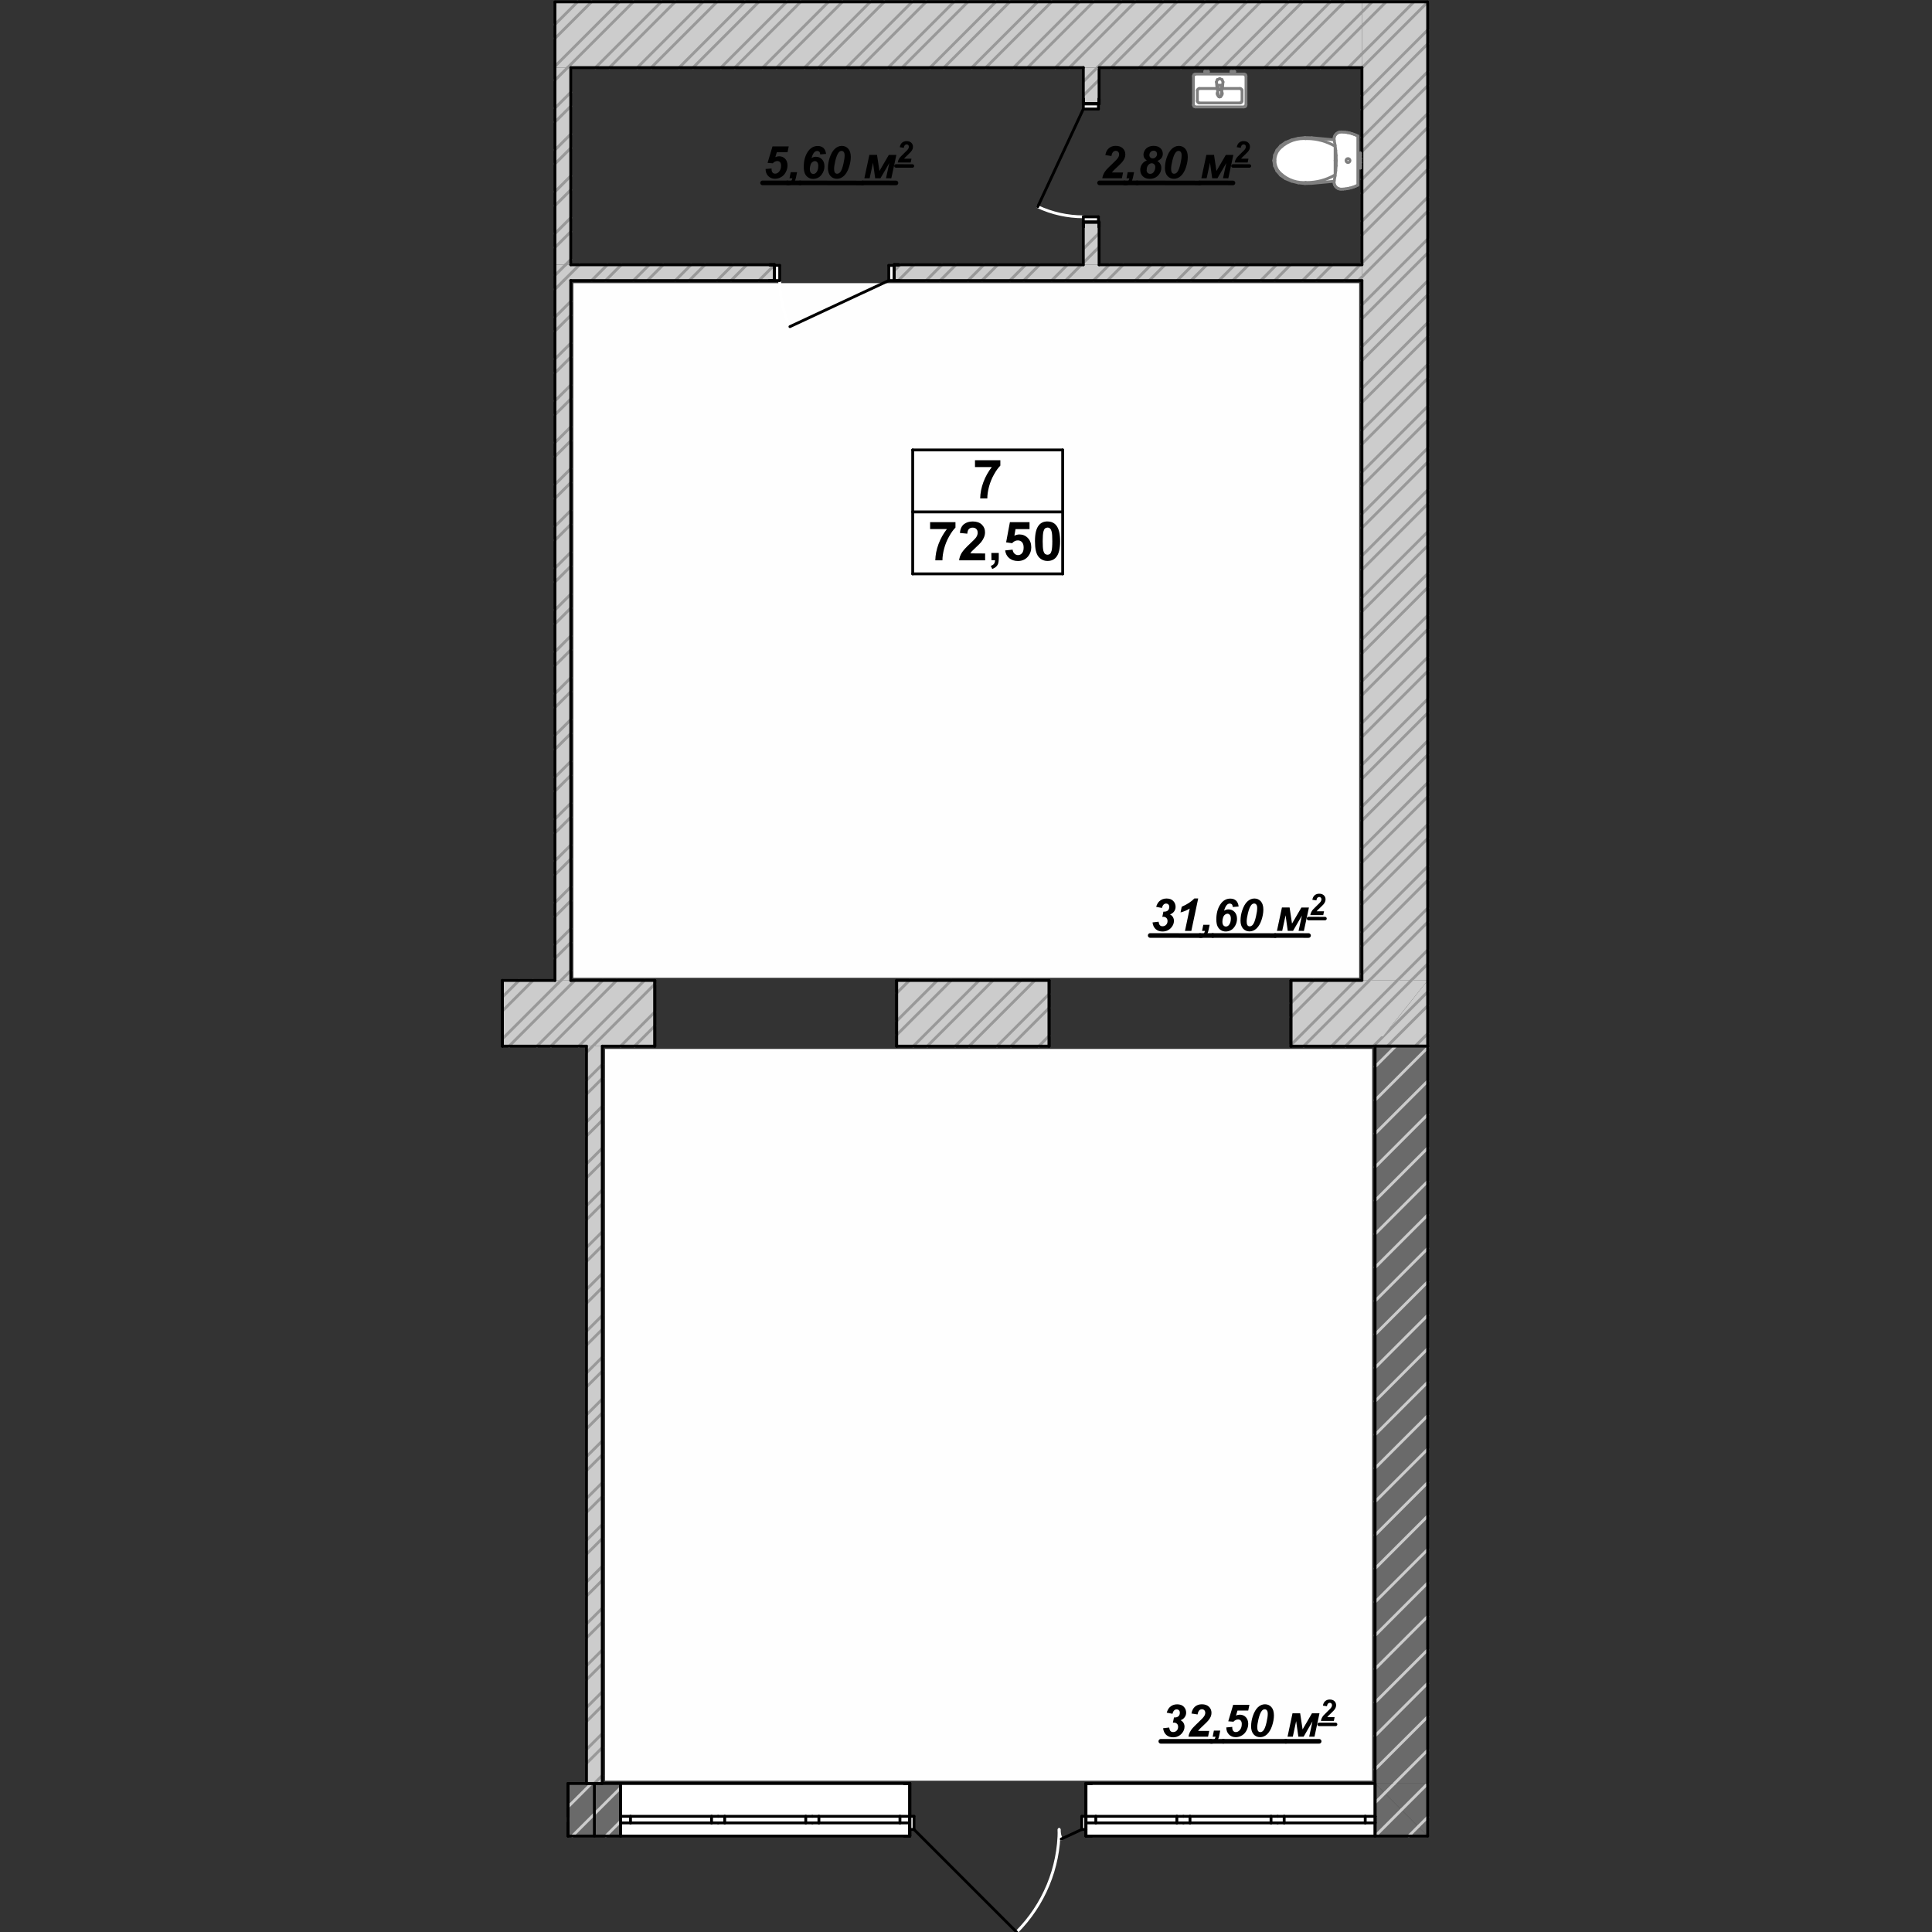 <?xml version="1.0" encoding="UTF-8"?>
<!DOCTYPE svg PUBLIC "-//W3C//DTD SVG 1.1//EN" "http://www.w3.org/Graphics/SVG/1.1/DTD/svg11.dtd">
<!-- Creator: CorelDRAW 2019 (64-Bit) -->
<svg xmlns="http://www.w3.org/2000/svg" xml:space="preserve" width="147mm" height="147mm" version="1.1" style="shape-rendering:geometricPrecision; text-rendering:geometricPrecision; image-rendering:optimizeQuality; fill-rule:evenodd; clip-rule:evenodd"
viewBox="0 0 14700 14700"
 xmlns:xlink="http://www.w3.org/1999/xlink">
 <rect x="0" y="0" width="14700" height="14700" fill="#333333" stroke="none"/>
 <defs>
  <style type="text/css">
   <![CDATA[
    .str1 {stroke:black;stroke-width:26.46;stroke-linecap:round;stroke-linejoin:round;stroke-miterlimit:10}
    .str3 {stroke:black;stroke-width:21.6;stroke-linecap:round;stroke-linejoin:round;stroke-miterlimit:10}
    .str2 {stroke:#999999;stroke-width:21.6;stroke-linecap:round;stroke-linejoin:round;stroke-miterlimit:10}
    .str0 {stroke:black;stroke-width:35.28;stroke-linecap:round;stroke-linejoin:round;stroke-miterlimit:10}
    .str7 {stroke:black;stroke-width:21.6;stroke-linecap:round;stroke-linejoin:round;stroke-miterlimit:10}
    .str6 {stroke:#7F7F7F;stroke-width:21.6;stroke-linecap:round;stroke-linejoin:round;stroke-miterlimit:10}
    .str4 {stroke:#CCCCCC;stroke-width:21.6;stroke-linecap:round;stroke-linejoin:round;stroke-miterlimit:10}
    .str5 {stroke:white;stroke-width:21.6;stroke-linecap:round;stroke-linejoin:round;stroke-miterlimit:10}
    .fil3 {fill:none}
    .fil1 {fill:#FEFEFE}
    .fil2 {fill:black}
    .fil4 {fill:#6A6A6A}
    .fil0 {fill:#CCCCCC}
    .fil5 {fill:white}
   ]]>
  </style>
 </defs>
 <g id="Конструктив_x0020_-_x0020_Стены_x0020_Несущие">
  <g id="_1831416464464">
   <polygon class="fil0" points="10362.63,14.37 10362.63,514.37 4220.21,514.57 4220.21,14.57 "/>
   <polygon class="fil0" points="4224.72,2134.48 4224.72,2014.48 5890.47,2014.48 5890.47,2134.48 "/>
   <polygon class="fil0" points="10862.63,7459.88 10362.63,7459.88 10362.63,16.49 10862.63,16.49 "/>
   <polygon class="fil1" points="10440.63,7980.88 10440.63,13548.89 4603.42,13548.89 4603.42,7980.88 "/>
   <polygon class="fil1" points="10341.63,7439.88 4362.52,7439.88 4362.52,2154.48 10341.63,2154.48 "/>
   <path class="fil2" d="M8457.14 1187.28l-46.96 -7.29c3.81,-22.62 12.76,-40.08 26.49,-52.06 14.08,-11.97 31.58,-18.11 52.49,-18.08 22.97,0.04 40.79,6.24 53.8,18.61 13.01,12.36 19.49,28.14 19.46,47.34 -0.02,9.6 -2.09,19.2 -6.22,29.14 -4.13,9.59 -10.67,19.86 -19.94,30.48 -6.53,7.52 -17.18,18.14 -32.28,32.17 -15.11,13.68 -25.07,23.27 -29.88,28.41 -4.81,5.13 -9.62,10.61 -14.09,16.42l85.03 0.15 -9 43.87 -149.14 -0.26c1.75,-11.99 5.19,-23.3 10.69,-34.27 5.51,-10.96 12.38,-21.23 20.63,-30.47 8.24,-9.25 23.36,-24.3 45.34,-45.18 16.48,-15.74 26.78,-26.01 31.25,-30.8 7.9,-8.56 13.4,-16.09 16.15,-22.6 2.76,-6.51 4.14,-12.34 4.15,-17.48 0.01,-8.23 -2.37,-15.09 -7.16,-20.24 -4.8,-5.15 -10.96,-7.56 -18.51,-7.58 -7.54,-0.01 -14.06,2.72 -19.9,8.54 -5.84,5.82 -10.31,16.1 -13.08,31.18l0.68 0z"/>
   <line class="fil3 str0" x1="8366.3" y1="1391.43" x2="8555.99" y2= "1391.74" />
   <path class="fil2" d="M8580.48 1309.9l48.35 0.09 -7.96 38.38c-4.5,21.94 -11.72,37.7 -22.02,46.94 -9.97,9.24 -22.99,14.01 -39.11,14.34l4.83 -22.29c7.9,-1.69 14.07,-4.77 18.54,-9.56 4.46,-4.46 7.9,-11.65 9.98,-21.25l-21.94 -0.03 9.33 -46.62z"/>
   <line class="fil3 str0" x1="8555.99" y1="1391.43" x2="8652.01" y2= "1391.57" />
   <path class="fil2" d="M8726 1221.19c-8.56,-5.84 -15.06,-12.37 -19.51,-19.58 -4.1,-7.54 -6.14,-15.78 -6.13,-24.69 0.02,-10.63 3.13,-21.25 9.32,-32.21 6.19,-10.96 15.11,-19.52 27.12,-25.67 12.01,-6.15 25.74,-9.21 40.82,-9.18 21.95,0.04 39.08,5.89 51.4,17.23 12.32,11.33 18.47,25.74 18.44,43.23 -0.02,12.34 -3.47,22.96 -10.34,32.21 -6.88,8.9 -17.17,16.42 -30.9,22.58 9.94,6.18 17.46,13.74 22.25,22.66 5.12,8.59 7.51,18.53 7.49,29.84 -0.04,18.52 -5.89,35.31 -17.92,50.37 -17.18,21.92 -40.86,32.85 -70.69,32.8 -21.6,-0.04 -39.07,-6.59 -52.07,-19.3 -13.01,-12.71 -19.49,-29.18 -19.46,-49.06 0.03,-16.46 4.51,-31.19 13.79,-44.21 9.28,-13.01 21.64,-22.25 37.42,-27.7l-1.03 0.68zm19.27 -41.79c-0.01,7.54 2.37,13.72 7.17,18.52 4.79,4.81 10.96,7.22 18.5,7.24 8.57,0.01 16.12,-3.07 22.65,-9.56 6.52,-6.5 9.96,-14.05 9.98,-22.62 0.01,-7.88 -2.38,-14.4 -7.17,-19.21 -4.79,-4.81 -10.95,-7.22 -18.49,-7.23 -8.92,-0.02 -16.47,3.06 -23,9.56 -6.18,6.51 -9.28,14.38 -9.29,23.64l-0.35 -0.34zm-21.11 113.78c-0.02,9.26 2.37,16.47 7.5,21.62 5.14,5.16 11.65,7.91 19.54,7.92 12.34,0.02 21.95,-5.45 28.83,-16.41 6.87,-10.96 10.32,-22.95 10.34,-35.63 0.01,-8.23 -2.71,-15.09 -7.85,-20.24 -5.14,-5.5 -11.64,-8.25 -19.53,-8.27 -9.94,-0.02 -18.86,4.77 -26.77,14.02 -7.55,9.23 -11.34,21.58 -11.37,37l-0.69 -0.01zm139.69 -16.55c0.04,-24.68 4.21,-49.7 12.48,-75.06 10.33,-30.84 23.4,-53.79 39.54,-68.85 16.15,-15.05 33.99,-22.56 53.53,-22.53 19.89,0.04 36.33,7.27 48.99,21.69 12.66,14.42 19.14,35.34 19.09,62.77 -0.04,25.03 -4.89,51.42 -14.2,79.52 -9.31,27.75 -22.02,48.99 -37.82,64.05 -15.79,14.71 -33.64,22.22 -53.53,22.19 -19.88,-0.04 -36.32,-7.27 -49.33,-21.69 -12.66,-14.42 -19.14,-35.34 -19.09,-62.43l0.34 0.34zm46.95 9.34c-0.02,13.03 2.02,22.29 6.13,27.78 4.1,5.5 9.59,8.25 16.44,8.26 8.92,0.02 16.81,-4.08 23.68,-12.3 9.28,-10.95 17.55,-32.54 24.8,-65.1 5.87,-25.71 8.66,-46.27 8.68,-61.36 0.02,-12.34 -2.02,-21.25 -6.47,-26.75 -4.1,-5.49 -9.59,-8.25 -16.44,-8.26 -8.58,-0.02 -16.12,4.09 -22.65,12.31 -9.62,11.98 -17.89,32.88 -25.14,62.7 -6.21,25.7 -9.34,46.61 -9.37,63.06l0.34 -0.34z"/>
   <line class="fil3 str0" x1="8652.01" y1="1391.43" x2="9127.42" y2= "1392.24" />
   <polygon class="fil2" points="9178.89,1178.3 9237.17,1178.4 9255.48,1301.17 9327,1178.56 9384.26,1178.66 9345.89,1356.53 9305.43,1356.46 9330.66,1240.27 9263.26,1356.39 9223.15,1356.32 9206.56,1238 9180.98,1356.24 9140.86,1356.17 "/>
   <line class="fil3 str0" x1="9127.42" y1="1391.43" x2="9381.14" y2= "1391.85" />
   <path class="fil2" d="M9441.14 1124.68l-30.99 -4.81c2.52,-14.93 8.42,-26.46 17.48,-34.37 9.29,-7.9 20.84,-11.95 34.64,-11.93 15.17,0.03 26.92,4.12 35.51,12.29 8.59,8.16 12.87,18.58 12.85,31.25 -0.02,6.33 -1.39,12.67 -4.11,19.22 -2.73,6.34 -7.04,13.12 -13.16,20.12 -4.31,4.97 -11.33,11.97 -21.31,21.23 -9.98,9.03 -16.55,15.36 -19.72,18.75 -3.17,3.39 -6.35,7.01 -9.29,10.85l56.11 0.1 -5.93 28.95 -98.43 -0.17c1.14,-7.92 3.41,-15.39 7.05,-22.62 3.63,-7.23 8.17,-14.02 13.61,-20.12 5.44,-6.1 15.42,-16.03 29.92,-29.81 10.88,-10.4 17.68,-17.17 20.63,-20.33 5.22,-5.65 8.85,-10.62 10.67,-14.92 1.81,-4.3 2.72,-8.14 2.73,-11.54 0.01,-5.43 -1.57,-9.96 -4.73,-13.35 -3.16,-3.4 -7.23,-5 -12.21,-5 -4.98,-0.01 -9.28,1.79 -13.13,5.63 -3.86,3.85 -6.81,10.62 -8.64,20.58l0.45 0z"/>
   <line class="fil3 str1" x1="9381.17" y1="1262.59" x2="9506.37" y2= "1262.8" />
   <path class="fil2" d="M5823.96 1285.9l46.63 -4.03c0,2.4 0,4.11 -0.01,5.14 -0.02,11.32 2.37,19.9 7.5,25.74 5.13,5.83 11.64,8.59 19.87,8.6 11.31,0.02 21.61,-5.45 30.88,-16.41 9.28,-10.95 14.11,-26.03 14.14,-45.23 0.02,-11.31 -2.7,-19.89 -7.83,-25.73 -5.14,-5.83 -11.99,-8.59 -20.57,-8.6 -6.17,-0.01 -12.34,1.35 -18.18,4.08 -5.83,2.74 -11.32,7.18 -16.82,13l-39.42 -3.15 37.6 -125.43 123.42 0.22 -8.99 43.87 -81.6 -0.14 -11.38 37.69c4.81,-2.05 9.61,-3.75 14.41,-4.77 4.8,-1.02 9.61,-1.7 14.06,-1.69 18.86,0.03 34.27,6.23 46.25,18.93 11.98,12.71 18.12,29.52 18.08,50.78 -0.03,16.8 -4.16,33.6 -12.77,50.03 -8.25,16.45 -19.93,29.12 -35.04,38 -15.1,8.88 -30.87,13.32 -47.33,13.29 -20.92,-0.04 -38.05,-6.93 -51.4,-20.32 -13.34,-13.39 -20.17,-31.58 -20.47,-54.21l-1.03 0.34z"/>
   <line class="fil3 str0" x1="5802.16" y1="1391.43" x2="5991.89" y2= "1391.78" />
   <path class="fil2" d="M6016.38 1309.91l48.35 0.08 -7.96 38.39c-4.5,21.94 -11.72,37.7 -22.02,46.94 -9.97,9.23 -22.99,14.01 -39.12,14.33l4.84 -22.28c7.9,-1.7 14.07,-4.78 18.54,-9.57 4.46,-4.45 7.9,-11.65 9.98,-21.24l-21.94 -0.04 9.33 -46.61z"/>
   <line class="fil3 str0" x1="5991.89" y1="1391.43" x2="6087.88" y2= "1391.61" />
   <path class="fil2" d="M6285.76 1171.01l-44.92 3.7c-1.02,-9.6 -3.41,-16.47 -7.17,-20.24 -3.76,-3.78 -8.9,-5.85 -15.42,-5.86 -8.23,-0.01 -15.43,3.05 -21.96,9.56 -8.92,9.25 -16.15,24.31 -21.67,44.87 10.3,-6.83 21.27,-10.24 32.92,-10.22 18.86,0.03 34.62,6.57 46.95,19.62 12.32,13.06 18.46,30.55 18.42,52.84 -0.03,17.83 -4.52,34.62 -13.12,50.37 -8.6,15.76 -19.25,27.4 -31.94,34.58 -12.7,7.18 -26.42,10.92 -40.82,10.9 -13.72,-0.03 -26.05,-3.48 -37.01,-10.36 -10.96,-6.87 -19.52,-16.83 -25.67,-29.86 -5.81,-13.04 -8.86,-30.54 -8.82,-52.48 0.08,-43.89 9.74,-81.24 29.34,-111.72 19.59,-30.48 45.34,-45.87 77.22,-45.81 18.18,0.03 32.57,5.2 43.52,15.16 10.95,9.96 17.44,25.4 19.8,45.98l0.35 -1.03zm-123.98 114.3c-0.02,13.03 2.36,22.64 7.5,28.81 5.13,6.18 11.64,9.29 19.19,9.3 9.25,0.01 17.14,-4.43 24.02,-12.99 8.93,-11.64 13.42,-27.41 13.45,-47.3 0.02,-12.68 -2.36,-21.94 -7.49,-28.12 -5.14,-6.18 -11.3,-9.28 -18.5,-9.29 -6.17,-0.01 -12.35,2.38 -18.53,7.17 -6.17,4.45 -10.99,11.64 -14.43,21.91 -3.45,9.94 -5.19,20.22 -5.21,30.51zm137.97 -8.68c0.04,-24.68 4.2,-49.7 12.48,-75.06 10.33,-30.84 23.4,-53.78 39.54,-68.85 16.15,-15.05 33.99,-22.56 53.53,-22.52 19.89,0.03 36.33,7.26 48.99,21.68 12.66,14.42 19.14,35.35 19.09,62.78 -0.04,25.03 -4.89,51.42 -14.2,79.51 -9.31,27.75 -22.02,48.99 -37.82,64.05 -15.8,14.72 -33.64,22.23 -53.53,22.19 -19.88,-0.03 -36.33,-7.26 -49.33,-21.68 -12.67,-14.43 -19.14,-35.35 -19.09,-62.44l0.34 0.34zm46.95 9.34c-0.02,13.03 2.02,22.3 6.13,27.79 4.1,5.49 9.59,8.24 16.44,8.25 8.92,0.02 16.81,-4.08 23.68,-12.29 9.28,-10.96 17.55,-32.54 24.8,-65.1 5.87,-25.71 8.65,-46.28 8.68,-61.37 0.02,-12.34 -2.02,-21.25 -6.47,-26.75 -4.1,-5.48 -9.59,-8.24 -16.44,-8.26 -8.58,-0.01 -16.12,4.1 -22.65,12.31 -9.62,11.99 -17.89,32.88 -25.14,62.7 -6.21,25.7 -9.34,46.61 -9.37,63.06l0.34 -0.34z"/>
   <line class="fil3 str0" x1="6087.88" y1="1391.43" x2="6563.32" y2= "1392.28" />
   <polygon class="fil2" points="6614.79,1178.3 6673.07,1178.4 6691.37,1301.18 6762.9,1178.56 6820.16,1178.66 6781.79,1356.53 6741.33,1356.46 6766.56,1240.28 6699.16,1356.39 6659.05,1356.32 6642.45,1238 6616.88,1356.25 6576.76,1356.18 "/>
   <line class="fil3 str0" x1="6563.32" y1="1391.43" x2="6817.04" y2= "1391.89" />
   <path class="fil2" d="M6877.04 1124.72l-30.99 -4.81c2.52,-14.93 8.42,-26.46 17.48,-34.37 9.29,-7.9 20.84,-11.95 34.64,-11.93 15.17,0.03 26.92,4.12 35.51,12.29 8.59,8.16 12.87,18.58 12.84,31.25 -0.01,6.33 -1.38,12.67 -4.1,19.22 -2.73,6.34 -7.04,13.12 -13.16,20.12 -4.31,4.97 -11.33,11.97 -21.31,21.23 -9.98,9.03 -16.55,15.36 -19.72,18.75 -3.17,3.39 -6.35,7.01 -9.29,10.85l56.11 0.1 -5.93 28.95 -98.43 -0.17c1.14,-7.92 3.41,-15.39 7.05,-22.62 3.63,-7.23 8.17,-14.02 13.61,-20.12 5.44,-6.1 15.42,-16.03 29.92,-29.82 10.88,-10.39 17.68,-17.16 20.63,-20.32 5.22,-5.65 8.85,-10.62 10.67,-14.92 1.81,-4.3 2.72,-8.14 2.73,-11.54 0,-5.43 -1.57,-9.96 -4.73,-13.35 -3.17,-3.4 -7.23,-5 -12.21,-5.01 -4.98,0 -9.29,1.8 -13.13,5.64 -3.86,3.85 -6.81,10.62 -8.64,20.58l0.45 0z"/>
   <line class="fil3 str1" x1="6817.04" y1="1262.63" x2="6942.27" y2= "1262.84" />
   <line class="fil3 str2" x1="10737.53" y1="7459.88" x2="10862.63" y2= "7334.68" />
   <line class="fil3 str2" x1="10419.33" y1="7459.88" x2="10862.63" y2= "7016.58" />
   <line class="fil3 str2" x1="10362.63" y1="7198.38" x2="10862.63" y2= "6698.38" />
   <line class="fil3 str2" x1="10362.63" y1="6880.18" x2="10862.63" y2= "6380.18" />
   <line class="fil3 str2" x1="10362.63" y1="6561.98" x2="10862.63" y2= "6061.98" />
   <line class="fil3 str2" x1="10362.63" y1="6243.78" x2="10862.63" y2= "5743.78" />
   <line class="fil3 str2" x1="10362.63" y1="5925.58" x2="10862.63" y2= "5425.58" />
   <line class="fil3 str2" x1="10362.63" y1="5607.38" x2="10862.63" y2= "5107.38" />
   <line class="fil3 str2" x1="10362.63" y1="5289.18" x2="10862.63" y2= "4789.18" />
   <line class="fil3 str2" x1="10362.63" y1="4970.98" x2="10862.63" y2= "4470.98" />
   <line class="fil3 str2" x1="10362.63" y1="4652.78" x2="10862.63" y2= "4152.78" />
   <line class="fil3 str2" x1="10362.63" y1="4334.58" x2="10862.63" y2= "3834.58" />
   <line class="fil3 str2" x1="10362.63" y1="4016.38" x2="10862.63" y2= "3516.38" />
   <line class="fil3 str2" x1="10362.63" y1="3698.18" x2="10862.63" y2= "3198.18" />
   <line class="fil3 str2" x1="10362.63" y1="3379.98" x2="10862.63" y2= "2879.98" />
   <line class="fil3 str2" x1="10362.63" y1="3061.78" x2="10862.63" y2= "2561.78" />
   <line class="fil3 str2" x1="10362.63" y1="2743.58" x2="10862.63" y2= "2243.58" />
   <line class="fil3 str2" x1="10362.63" y1="2425.38" x2="10862.63" y2= "1925.37" />
   <line class="fil3 str2" x1="10362.63" y1="2107.18" x2="10862.63" y2= "1607.17" />
   <line class="fil3 str2" x1="10362.63" y1="1788.97" x2="10862.63" y2= "1288.97" />
   <line class="fil3 str2" x1="10362.63" y1="1470.77" x2="10862.63" y2= "970.77" />
   <line class="fil3 str2" x1="10362.63" y1="1152.57" x2="10862.63" y2= "652.57" />
   <line class="fil3 str2" x1="10362.63" y1="834.37" x2="10862.63" y2= "334.37" />
   <line class="fil3 str2" x1="10362.63" y1="516.17" x2="10862.63" y2= "16.17" />
   <line class="fil3 str2" x1="10362.63" y1="197.97" x2="10540.39" y2= "20.21" />
   <line class="fil3 str2" x1="10631.43" y1="7459.88" x2="10862.63" y2= "7228.68" />
   <line class="fil3 str2" x1="10362.63" y1="7410.48" x2="10862.63" y2= "6910.48" />
   <line class="fil3 str2" x1="10362.63" y1="7092.28" x2="10862.63" y2= "6592.28" />
   <line class="fil3 str2" x1="10362.63" y1="6774.08" x2="10862.63" y2= "6274.08" />
   <line class="fil3 str2" x1="10362.63" y1="6455.88" x2="10862.63" y2= "5955.88" />
   <line class="fil3 str2" x1="10362.63" y1="6137.68" x2="10862.63" y2= "5637.68" />
   <line class="fil3 str2" x1="10362.63" y1="5819.48" x2="10862.63" y2= "5319.48" />
   <line class="fil3 str2" x1="10362.63" y1="5501.28" x2="10862.63" y2= "5001.28" />
   <line class="fil3 str2" x1="10362.63" y1="5183.08" x2="10862.63" y2= "4683.08" />
   <line class="fil3 str2" x1="10362.63" y1="4864.88" x2="10862.63" y2= "4364.88" />
   <line class="fil3 str2" x1="10362.63" y1="4546.68" x2="10862.63" y2= "4046.68" />
   <line class="fil3 str2" x1="10362.63" y1="4228.48" x2="10862.63" y2= "3728.48" />
   <line class="fil3 str2" x1="10362.63" y1="3910.28" x2="10862.63" y2= "3410.28" />
   <line class="fil3 str2" x1="10362.63" y1="3592.08" x2="10862.63" y2= "3092.08" />
   <line class="fil3 str2" x1="10362.63" y1="3273.88" x2="10862.63" y2= "2773.88" />
   <line class="fil3 str2" x1="10362.63" y1="2955.68" x2="10862.63" y2= "2455.68" />
   <line class="fil3 str2" x1="10362.63" y1="2637.48" x2="10862.63" y2= "2137.48" />
   <line class="fil3 str2" x1="10362.63" y1="2319.28" x2="10862.63" y2= "1819.27" />
   <line class="fil3 str2" x1="10362.63" y1="2001.08" x2="10862.63" y2= "1501.07" />
   <line class="fil3 str2" x1="10362.63" y1="1682.87" x2="10862.63" y2= "1182.87" />
   <line class="fil3 str2" x1="10362.63" y1="1364.67" x2="10862.63" y2= "864.67" />
   <line class="fil3 str2" x1="10362.63" y1="1046.47" x2="10862.63" y2= "546.47" />
   <line class="fil3 str2" x1="10362.63" y1="728.27" x2="10862.63" y2= "228.27" />
   <line class="fil3 str2" x1="10362.63" y1="410.07" x2="10755.24" y2= "17.46" />
   <line class="fil3 str3" x1="10362.63" y1="514.37" x2="10362.63" y2= "2014.48" />
   <line class="fil3 str3" x1="10362.63" y1="2134.48" x2="10362.63" y2= "7459.88" />
   <polygon class="fil0" points="10462.63,7959.88 10862.63,7459.88 10862.63,7959.88 "/>
   <line class="fil3 str2" x1="10555.73" y1="7959.88" x2="10862.63" y2= "7652.88" />
   <line class="fil3 str2" x1="10767.83" y1="7959.88" x2="10862.63" y2= "7865.08" />
   <line class="fil3 str2" x1="10514.63" y1="7894.88" x2="10862.63" y2= "7546.88" />
   <polygon class="fil0" points="3822.32,7959.88 3822.32,7459.88 4982.32,7459.88 4982.32,7959.88 "/>
   <line class="fil3 str2" x1="4828.12" y1="7959.88" x2="4982.32" y2= "7805.58" />
   <line class="fil3 str2" x1="4509.92" y1="7959.88" x2="4982.32" y2= "7487.38" />
   <line class="fil3 str2" x1="4191.72" y1="7959.88" x2="4691.72" y2= "7459.88" />
   <line class="fil3 str2" x1="3873.52" y1="7959.88" x2="4373.52" y2= "7459.88" />
   <line class="fil3 str2" x1="3822.32" y1="7692.78" x2="4055.32" y2= "7459.88" />
   <line class="fil3 str2" x1="4722.02" y1="7959.88" x2="4982.32" y2= "7699.58" />
   <line class="fil3 str2" x1="4403.82" y1="7959.88" x2="4903.82" y2= "7459.88" />
   <line class="fil3 str2" x1="4085.62" y1="7959.88" x2="4585.62" y2= "7459.88" />
   <line class="fil3 str2" x1="3822.32" y1="7904.98" x2="4267.42" y2= "7459.88" />
   <line class="fil3 str2" x1="3822.32" y1="7586.78" x2="3949.22" y2= "7459.88" />
   <polygon class="fil0" points="6822.32,7959.88 6822.32,7459.88 7982.32,7459.88 7982.32,7959.88 "/>
   <line class="fil3 str2" x1="7691.92" y1="7959.88" x2="7982.32" y2= "7669.38" />
   <line class="fil3 str2" x1="7373.72" y1="7959.88" x2="7873.72" y2= "7459.88" />
   <line class="fil3 str2" x1="7055.52" y1="7959.88" x2="7555.52" y2= "7459.88" />
   <line class="fil3 str2" x1="6822.32" y1="7874.78" x2="7237.32" y2= "7459.88" />
   <line class="fil3 str2" x1="6822.32" y1="7556.58" x2="6919.12" y2= "7459.88" />
   <line class="fil3 str2" x1="7904.02" y1="7959.88" x2="7982.32" y2= "7881.48" />
   <line class="fil3 str2" x1="7585.82" y1="7959.88" x2="7982.32" y2= "7563.28" />
   <line class="fil3 str2" x1="7267.62" y1="7959.88" x2="7767.62" y2= "7459.88" />
   <line class="fil3 str2" x1="6949.42" y1="7959.88" x2="7449.42" y2= "7459.88" />
   <line class="fil3 str2" x1="6822.32" y1="7768.68" x2="7131.22" y2= "7459.88" />
   <polygon class="fil0" points="9822.33,7459.88 10862.63,7459.88 10462.63,7959.88 9822.33,7959.88 "/>
   <line class="fil3 str2" x1="10237.53" y1="7959.88" x2="10737.53" y2= "7459.88" />
   <line class="fil3 str2" x1="9919.33" y1="7959.88" x2="10419.33" y2= "7459.88" />
   <line class="fil3 str2" x1="9822.33" y1="7738.58" x2="10101.13" y2= "7459.88" />
   <line class="fil3 str2" x1="10449.63" y1="7959.88" x2="10514.63" y2= "7894.88" />
   <line class="fil3 str2" x1="10131.43" y1="7959.88" x2="10631.43" y2= "7459.88" />
   <line class="fil3 str2" x1="9822.33" y1="7950.68" x2="10313.23" y2= "7459.88" />
   <line class="fil3 str2" x1="9822.33" y1="7632.48" x2="9995.03" y2= "7459.88" />
   <line class="fil3 str3" x1="10862.63" y1="7959.88" x2="10462.63" y2= "7959.88" />
   <line class="fil3 str3" x1="10862.63" y1="14.7" x2="10862.63" y2= "7959.88" />
   <line class="fil3 str3" x1="9822.33" y1="7959.88" x2="9822.33" y2= "7459.88" />
   <line class="fil3 str3" x1="7982.32" y1="7959.88" x2="7982.32" y2= "7459.88" />
   <line class="fil3 str3" x1="3822.32" y1="7959.88" x2="3822.32" y2= "7459.88" />
   <line class="fil3 str3" x1="6822.32" y1="7959.88" x2="6822.32" y2= "7459.88" />
   <line class="fil3 str3" x1="4982.32" y1="7959.88" x2="4982.32" y2= "7459.88" />
   <line class="fil3 str3" x1="10362.63" y1="7459.88" x2="9822.33" y2= "7459.88" />
   <line class="fil3 str3" x1="7982.32" y1="7459.88" x2="6822.32" y2= "7459.88" />
   <line class="fil3 str3" x1="4982.32" y1="7459.88" x2="4342.52" y2= "7459.88" />
   <line class="fil3 str3" x1="4222.52" y1="7459.88" x2="3822.32" y2= "7459.88" />
   <line class="fil3 str3" x1="3822.32" y1="7959.88" x2="4462.42" y2= "7959.88" />
   <line class="fil3 str3" x1="4582.42" y1="7959.88" x2="4982.32" y2= "7959.88" />
   <line class="fil3 str3" x1="6822.32" y1="7959.88" x2="7982.32" y2= "7959.88" />
   <line class="fil3 str3" x1="9822.33" y1="7959.88" x2="10462.63" y2= "7959.88" />
   <line class="fil3 str3" x1="7982.32" y1="7959.88" x2="7982.32" y2= "7459.88" />
   <line class="fil3 str3" x1="9822.33" y1="7959.88" x2="9822.33" y2= "7459.88" />
   <line class="fil3 str3" x1="3822.32" y1="7959.88" x2="3822.32" y2= "7459.88" />
   <line class="fil3 str3" x1="4982.32" y1="7959.88" x2="4982.32" y2= "7459.88" />
   <line class="fil3 str3" x1="6822.32" y1="7959.88" x2="6822.32" y2= "7459.88" />
   <polygon class="fil4" points="10862.63,13569.89 10862.63,13969.89 10462.63,13569.89 "/>
   <line class="fil3 str4" x1="10790.63" y1="13897.89" x2="10862.63" y2= "13825.99" />
   <line class="fil3 str4" x1="10663.33" y1="13770.59" x2="10862.63" y2= "13571.39" />
   <line class="fil3 str4" x1="10536.13" y1="13643.39" x2="10609.63" y2= "13569.89" />
   <polygon class="fil4" points="4322.42,13569.89 4722.42,13569.89 4722.42,13969.89 4322.42,13969.89 "/>
   <line class="fil3 str4" x1="4609.32" y1="13969.89" x2="4722.42" y2= "13856.79" />
   <line class="fil3 str4" x1="4354.72" y1="13969.89" x2="4722.42" y2= "13602.19" />
   <line class="fil3 str4" x1="4322.42" y1="13747.69" x2="4500.12" y2= "13569.89" />
   <polygon class="fil4" points="10462.63,13969.89 10462.63,13569.89 10862.63,13969.89 "/>
   <line class="fil3 str4" x1="10718.73" y1="13969.89" x2="10790.63" y2= "13897.89" />
   <line class="fil3 str4" x1="10464.13" y1="13969.89" x2="10663.33" y2= "13770.59" />
   <line class="fil3 str4" x1="10462.63" y1="13716.79" x2="10536.13" y2= "13643.39" />
   <polygon class="fil5" points="6922.42,13569.89 6922.42,13969.89 4722.42,13969.89 4722.42,13569.89 "/>
   <polygon class="fil5" points="10462.63,13569.89 10462.63,13969.89 8262.62,13969.89 8262.62,13569.89 "/>
   <line class="fil3 str3" x1="10862.63" y1="13969.89" x2="10862.63" y2= "13569.89" />
   <line class="fil3 str3" x1="4322.42" y1="13869.89" x2="4322.42" y2= "13969.89" />
   <line class="fil3 str3" x1="4322.42" y1="13569.89" x2="4322.42" y2= "13819.89" />
   <line class="fil3 str3" x1="4722.42" y1="13869.89" x2="4722.42" y2= "13969.89" />
   <line class="fil3 str3" x1="4722.42" y1="13569.89" x2="4722.42" y2= "13819.89" />
   <line class="fil3 str3" x1="4722.42" y1="13819.89" x2="4722.42" y2= "13869.89" />
   <line class="fil3 str3" x1="10462.63" y1="13869.89" x2="10462.63" y2= "13969.89" />
   <line class="fil3 str3" x1="10462.63" y1="13569.89" x2="10462.63" y2= "13819.89" />
   <line class="fil3 str3" x1="10462.63" y1="13819.89" x2="10462.63" y2= "13869.89" />
   <line class="fil3 str3" x1="4322.42" y1="13969.89" x2="4722.42" y2= "13969.89" />
   <line class="fil3 str3" x1="10462.63" y1="13969.89" x2="10862.63" y2= "13969.89" />
   <line class="fil3 str3" x1="4722.42" y1="13569.89" x2="4322.42" y2= "13569.89" />
   <line class="fil3 str3" x1="4322.42" y1="13569.89" x2="4322.42" y2= "13819.89" />
   <line class="fil3 str3" x1="4322.42" y1="13869.89" x2="4322.42" y2= "13969.89" />
   <line class="fil3 str3" x1="4722.42" y1="13569.89" x2="6922.42" y2= "13569.89" />
   <line class="fil3 str3" x1="4722.42" y1="13969.89" x2="6922.42" y2= "13969.89" />
   <polygon class="fil5" points="4722.42,13869.89 4722.42,13819.89 4797.42,13819.89 4797.42,13869.89 "/>
   <polygon class="fil5" points="5464.02,13819.89 5464.02,13869.89 5414.02,13869.89 5414.02,13819.89 "/>
   <polygon class="fil5" points="4797.42,13869.89 4797.42,13819.89 5414.02,13819.89 5414.02,13869.89 "/>
   <polygon class="fil5" points="5464.02,13869.89 5464.02,13819.89 5514.02,13819.89 5514.02,13869.89 "/>
   <polygon class="fil5" points="6180.72,13819.89 6180.72,13869.89 6130.72,13869.89 6130.72,13819.89 "/>
   <polygon class="fil5" points="5514.02,13869.89 5514.02,13819.89 6130.72,13819.89 6130.72,13869.89 "/>
   <polygon class="fil5" points="6180.72,13869.89 6180.72,13819.89 6230.72,13819.89 6230.72,13869.89 "/>
   <polygon class="fil5" points="6922.42,13819.89 6922.42,13869.89 6847.42,13869.89 6847.42,13819.89 "/>
   <polygon class="fil5" points="6230.72,13869.89 6230.72,13819.89 6847.42,13819.89 6847.42,13869.89 "/>
   <line class="fil3 str3" x1="4722.42" y1="13869.89" x2="4797.42" y2= "13869.89" />
   <line class="fil3 str3" x1="4797.42" y1="13869.89" x2="4797.42" y2= "13819.89" />
   <line class="fil3 str3" x1="4797.42" y1="13819.89" x2="4722.42" y2= "13819.89" />
   <line class="fil3 str3" x1="5464.02" y1="13819.89" x2="5414.02" y2= "13819.89" />
   <line class="fil3 str3" x1="5414.02" y1="13819.89" x2="5414.02" y2= "13869.89" />
   <line class="fil3 str3" x1="5414.02" y1="13869.89" x2="5464.02" y2= "13869.89" />
   <line class="fil3 str3" x1="4797.42" y1="13869.89" x2="5414.02" y2= "13869.89" />
   <line class="fil3 str3" x1="5414.02" y1="13819.89" x2="4797.42" y2= "13819.89" />
   <line class="fil3 str3" x1="5464.02" y1="13869.89" x2="5514.02" y2= "13869.89" />
   <line class="fil3 str3" x1="5514.02" y1="13869.89" x2="5514.02" y2= "13819.89" />
   <line class="fil3 str3" x1="5514.02" y1="13819.89" x2="5464.02" y2= "13819.89" />
   <line class="fil3 str3" x1="6180.72" y1="13819.89" x2="6130.72" y2= "13819.89" />
   <line class="fil3 str3" x1="6130.72" y1="13819.89" x2="6130.72" y2= "13869.89" />
   <line class="fil3 str3" x1="6130.72" y1="13869.89" x2="6180.72" y2= "13869.89" />
   <line class="fil3 str3" x1="5514.02" y1="13869.89" x2="6130.72" y2= "13869.89" />
   <line class="fil3 str3" x1="6130.72" y1="13819.89" x2="5514.02" y2= "13819.89" />
   <line class="fil3 str3" x1="6180.72" y1="13869.89" x2="6230.72" y2= "13869.89" />
   <line class="fil3 str3" x1="6230.72" y1="13869.89" x2="6230.72" y2= "13819.89" />
   <line class="fil3 str3" x1="6230.72" y1="13819.89" x2="6180.72" y2= "13819.89" />
   <line class="fil3 str3" x1="6922.42" y1="13819.89" x2="6847.42" y2= "13819.89" />
   <line class="fil3 str3" x1="6847.42" y1="13819.89" x2="6847.42" y2= "13869.89" />
   <line class="fil3 str3" x1="6847.42" y1="13869.89" x2="6922.42" y2= "13869.89" />
   <line class="fil3 str3" x1="6230.72" y1="13869.89" x2="6847.42" y2= "13869.89" />
   <line class="fil3 str3" x1="6847.42" y1="13819.89" x2="6230.72" y2= "13819.89" />
   <line class="fil3 str3" x1="4722.42" y1="13819.89" x2="4722.42" y2= "13869.89" />
   <line class="fil3 str3" x1="4722.42" y1="13819.89" x2="4722.42" y2= "13869.89" />
   <line class="fil3 str3" x1="4722.42" y1="13569.89" x2="4722.42" y2= "13819.89" />
   <line class="fil3 str3" x1="4722.42" y1="13869.89" x2="4722.42" y2= "13969.89" />
   <line class="fil3 str3" x1="6922.42" y1="13819.89" x2="6922.42" y2= "13869.89" />
   <line class="fil3 str3" x1="6922.42" y1="13819.89" x2="6922.42" y2= "13869.89" />
   <line class="fil3 str3" x1="6922.42" y1="13569.89" x2="6922.42" y2= "13819.89" />
   <line class="fil3 str3" x1="6922.42" y1="13869.89" x2="6922.42" y2= "13969.89" />
   <line class="fil3 str3" x1="8262.62" y1="13569.89" x2="10462.63" y2= "13569.89" />
   <line class="fil3 str3" x1="8262.62" y1="13969.89" x2="10462.63" y2= "13969.89" />
   <polygon class="fil5" points="8262.62,13869.89 8262.62,13819.89 8337.62,13819.89 8337.62,13869.89 "/>
   <polygon class="fil5" points="9004.32,13819.89 9004.32,13869.89 8954.32,13869.89 8954.32,13819.89 "/>
   <polygon class="fil5" points="8337.62,13869.89 8337.62,13819.89 8954.32,13819.89 8954.32,13869.89 "/>
   <polygon class="fil5" points="9004.32,13869.89 9004.32,13819.89 9054.32,13819.89 9054.32,13869.89 "/>
   <polygon class="fil5" points="9720.93,13819.89 9720.93,13869.89 9670.93,13869.89 9670.93,13819.89 "/>
   <polygon class="fil5" points="9054.32,13869.89 9054.32,13819.89 9670.93,13819.89 9670.93,13869.89 "/>
   <polygon class="fil5" points="9720.93,13869.89 9720.93,13819.89 9770.93,13819.89 9770.93,13869.89 "/>
   <polygon class="fil5" points="10462.63,13819.89 10462.63,13869.89 10387.63,13869.89 10387.63,13819.89 "/>
   <polygon class="fil5" points="9770.93,13869.89 9770.93,13819.89 10387.63,13819.89 10387.63,13869.89 "/>
   <line class="fil3 str3" x1="8262.62" y1="13869.89" x2="8337.62" y2= "13869.89" />
   <line class="fil3 str3" x1="8337.62" y1="13869.89" x2="8337.62" y2= "13819.89" />
   <line class="fil3 str3" x1="8337.62" y1="13819.89" x2="8262.62" y2= "13819.89" />
   <line class="fil3 str3" x1="9004.32" y1="13819.89" x2="8954.32" y2= "13819.89" />
   <line class="fil3 str3" x1="8954.32" y1="13819.89" x2="8954.32" y2= "13869.89" />
   <line class="fil3 str3" x1="8954.32" y1="13869.89" x2="9004.32" y2= "13869.89" />
   <line class="fil3 str3" x1="8337.62" y1="13869.89" x2="8954.32" y2= "13869.89" />
   <line class="fil3 str3" x1="8954.32" y1="13819.89" x2="8337.62" y2= "13819.89" />
   <line class="fil3 str3" x1="9004.32" y1="13869.89" x2="9054.32" y2= "13869.89" />
   <line class="fil3 str3" x1="9054.32" y1="13869.89" x2="9054.32" y2= "13819.89" />
   <line class="fil3 str3" x1="9054.32" y1="13819.89" x2="9004.32" y2= "13819.89" />
   <line class="fil3 str3" x1="9720.93" y1="13819.89" x2="9670.93" y2= "13819.89" />
   <line class="fil3 str3" x1="9670.93" y1="13819.89" x2="9670.93" y2= "13869.89" />
   <line class="fil3 str3" x1="9670.93" y1="13869.89" x2="9720.93" y2= "13869.89" />
   <line class="fil3 str3" x1="9054.32" y1="13869.89" x2="9670.93" y2= "13869.89" />
   <line class="fil3 str3" x1="9670.93" y1="13819.89" x2="9054.32" y2= "13819.89" />
   <line class="fil3 str3" x1="9720.93" y1="13869.89" x2="9770.93" y2= "13869.89" />
   <line class="fil3 str3" x1="9770.93" y1="13869.89" x2="9770.93" y2= "13819.89" />
   <line class="fil3 str3" x1="9770.93" y1="13819.89" x2="9720.93" y2= "13819.89" />
   <line class="fil3 str3" x1="10462.63" y1="13819.89" x2="10387.63" y2= "13819.89" />
   <line class="fil3 str3" x1="10387.63" y1="13819.89" x2="10387.63" y2= "13869.89" />
   <line class="fil3 str3" x1="10387.63" y1="13869.89" x2="10462.63" y2= "13869.89" />
   <line class="fil3 str3" x1="9770.93" y1="13869.89" x2="10387.63" y2= "13869.89" />
   <line class="fil3 str3" x1="10387.63" y1="13819.89" x2="9770.93" y2= "13819.89" />
   <line class="fil3 str3" x1="8262.62" y1="13819.89" x2="8262.62" y2= "13869.89" />
   <line class="fil3 str3" x1="8262.62" y1="13819.89" x2="8262.62" y2= "13869.89" />
   <line class="fil3 str3" x1="8262.62" y1="13569.89" x2="8262.62" y2= "13819.89" />
   <line class="fil3 str3" x1="8262.62" y1="13869.89" x2="8262.62" y2= "13969.89" />
   <line class="fil3 str3" x1="10462.63" y1="13819.89" x2="10462.63" y2= "13869.89" />
   <line class="fil3 str3" x1="10462.63" y1="13819.89" x2="10462.63" y2= "13869.89" />
   <line class="fil3 str3" x1="10462.63" y1="13569.89" x2="10462.63" y2= "13819.89" />
   <line class="fil3 str3" x1="10462.63" y1="13869.89" x2="10462.63" y2= "13969.89" />
   <path class="fil3 str5" d="M8074.72 13992.59c-10.6,-22.8 -16.1,-47.6 -16.1,-72.7"/>
   <path class="fil3 str5" d="M8058.62 13919.89c0,292.8 -116.3,573.7 -323.4,780.8"/>
   <polygon class="fil5" points="6922.42,13819.89 6954.42,13819.89 6954.42,13919.89 6922.42,13919.89 "/>
   <polygon class="fil5" points="8262.62,13919.89 8230.62,13919.89 8230.62,13819.89 8262.62,13819.89 "/>
   <line class="fil3 str3" x1="6922.42" y1="13819.89" x2="6954.42" y2= "13819.89" />
   <line class="fil3 str3" x1="6954.42" y1="13819.89" x2="6954.42" y2= "13919.89" />
   <line class="fil3 str3" x1="6954.42" y1="13919.89" x2="6922.42" y2= "13919.89" />
   <line class="fil3 str3" x1="6922.42" y1="13919.89" x2="6922.42" y2= "13819.89" />
   <line class="fil3 str3" x1="8262.62" y1="13919.89" x2="8230.62" y2= "13919.89" />
   <line class="fil3 str3" x1="8230.62" y1="13919.89" x2="8230.62" y2= "13819.89" />
   <line class="fil3 str3" x1="8230.62" y1="13819.89" x2="8262.62" y2= "13819.89" />
   <line class="fil3 str3" x1="8262.62" y1="13819.89" x2="8262.62" y2= "13919.89" />
   <line class="fil3 str3" x1="8230.62" y1="13919.89" x2="8074.72" y2= "13992.59" />
   <line class="fil3 str3" x1="6954.42" y1="13919.89" x2="7735.22" y2= "14700.69" />
   <line class="fil3 str3" x1="6922.42" y1="13919.89" x2="6922.42" y2= "13819.89" />
   <line class="fil3 str3" x1="6922.42" y1="13919.89" x2="6922.42" y2= "13819.89" />
   <line class="fil3 str3" x1="6922.42" y1="13969.89" x2="6922.42" y2= "13919.89" />
   <line class="fil3 str3" x1="6922.42" y1="13969.89" x2="6922.42" y2= "13919.89" />
   <line class="fil3 str3" x1="6922.42" y1="13819.89" x2="6922.42" y2= "13569.89" />
   <line class="fil3 str3" x1="6922.42" y1="13969.89" x2="6922.42" y2= "13919.89" />
   <line class="fil3 str3" x1="6922.42" y1="13969.89" x2="6879.42" y2= "13969.89" />
   <line class="fil3 str3" x1="6922.42" y1="13969.89" x2="6879.42" y2= "13969.89" />
   <line class="fil3 str3" x1="6922.42" y1="13819.89" x2="6922.42" y2= "13569.89" />
   <line class="fil3 str3" x1="6922.42" y1="13569.89" x2="6879.42" y2= "13569.89" />
   <line class="fil3 str3" x1="6922.42" y1="13569.89" x2="6879.42" y2= "13569.89" />
   <line class="fil3 str3" x1="8262.62" y1="13919.89" x2="8262.62" y2= "13819.89" />
   <line class="fil3 str3" x1="8262.62" y1="13919.89" x2="8262.62" y2= "13819.89" />
   <line class="fil3 str3" x1="8262.62" y1="13969.89" x2="8262.62" y2= "13919.89" />
   <line class="fil3 str3" x1="8262.62" y1="13969.89" x2="8262.62" y2= "13919.89" />
   <line class="fil3 str3" x1="8262.62" y1="13819.89" x2="8262.62" y2= "13569.89" />
   <line class="fil3 str3" x1="8262.62" y1="13969.89" x2="8262.62" y2= "13919.89" />
   <line class="fil3 str3" x1="8262.62" y1="13969.89" x2="8305.62" y2= "13969.89" />
   <line class="fil3 str3" x1="8262.62" y1="13969.89" x2="8305.62" y2= "13969.89" />
   <line class="fil3 str3" x1="8262.62" y1="13819.89" x2="8262.62" y2= "13569.89" />
   <line class="fil3 str3" x1="8262.62" y1="13569.89" x2="8305.62" y2= "13569.89" />
   <line class="fil3 str3" x1="8262.62" y1="13569.89" x2="8305.62" y2= "13569.89" />
   <polygon class="fil0" points="4462.42,7959.88 4582.42,7959.88 4582.42,13569.59 4462.42,13569.59 "/>
   <line class="fil3 str2" x1="4462.42" y1="13416.79" x2="4582.42" y2= "13296.79" />
   <line class="fil3 str2" x1="4462.42" y1="13098.59" x2="4582.42" y2= "12978.59" />
   <line class="fil3 str2" x1="4462.42" y1="12780.39" x2="4582.42" y2= "12660.39" />
   <line class="fil3 str2" x1="4462.42" y1="12462.19" x2="4582.42" y2= "12342.19" />
   <line class="fil3 str2" x1="4462.42" y1="12143.99" x2="4582.42" y2= "12023.99" />
   <line class="fil3 str2" x1="4462.42" y1="11825.79" x2="4582.42" y2= "11705.79" />
   <line class="fil3 str2" x1="4462.42" y1="11507.59" x2="4582.42" y2= "11387.59" />
   <line class="fil3 str2" x1="4462.42" y1="11189.39" x2="4582.42" y2= "11069.39" />
   <line class="fil3 str2" x1="4462.42" y1="10871.19" x2="4582.42" y2= "10751.19" />
   <line class="fil3 str2" x1="4462.42" y1="10552.99" x2="4582.42" y2= "10432.99" />
   <line class="fil3 str2" x1="4462.42" y1="10234.79" x2="4582.42" y2= "10114.79" />
   <line class="fil3 str2" x1="4462.42" y1="9916.59" x2="4582.42" y2= "9796.59" />
   <line class="fil3 str2" x1="4462.42" y1="9598.39" x2="4582.42" y2= "9478.39" />
   <line class="fil3 str2" x1="4462.42" y1="9280.19" x2="4582.42" y2= "9160.19" />
   <line class="fil3 str2" x1="4462.42" y1="8961.99" x2="4582.42" y2= "8841.99" />
   <line class="fil3 str2" x1="4462.42" y1="8643.79" x2="4582.42" y2= "8523.79" />
   <line class="fil3 str2" x1="4462.42" y1="8325.58" x2="4582.42" y2= "8205.58" />
   <line class="fil3 str2" x1="4462.42" y1="8007.38" x2="4509.92" y2= "7959.88" />
   <line class="fil3 str2" x1="4521.62" y1="13569.59" x2="4582.42" y2= "13508.89" />
   <line class="fil3 str2" x1="4462.42" y1="13310.69" x2="4582.42" y2= "13190.69" />
   <line class="fil3 str2" x1="4462.42" y1="12992.49" x2="4582.42" y2= "12872.49" />
   <line class="fil3 str2" x1="4462.42" y1="12674.29" x2="4582.42" y2= "12554.29" />
   <line class="fil3 str2" x1="4462.42" y1="12356.09" x2="4582.42" y2= "12236.09" />
   <line class="fil3 str2" x1="4462.42" y1="12037.89" x2="4582.42" y2= "11917.89" />
   <line class="fil3 str2" x1="4462.42" y1="11719.69" x2="4582.42" y2= "11599.69" />
   <line class="fil3 str2" x1="4462.42" y1="11401.49" x2="4582.42" y2= "11281.49" />
   <line class="fil3 str2" x1="4462.42" y1="11083.29" x2="4582.42" y2= "10963.29" />
   <line class="fil3 str2" x1="4462.42" y1="10765.09" x2="4582.42" y2= "10645.09" />
   <line class="fil3 str2" x1="4462.42" y1="10446.89" x2="4582.42" y2= "10326.89" />
   <line class="fil3 str2" x1="4462.42" y1="10128.69" x2="4582.42" y2= "10008.69" />
   <line class="fil3 str2" x1="4462.42" y1="9810.49" x2="4582.42" y2= "9690.49" />
   <line class="fil3 str2" x1="4462.42" y1="9492.29" x2="4582.42" y2= "9372.29" />
   <line class="fil3 str2" x1="4462.42" y1="9174.09" x2="4582.42" y2= "9054.09" />
   <line class="fil3 str2" x1="4462.42" y1="8855.89" x2="4582.42" y2= "8735.89" />
   <line class="fil3 str2" x1="4462.42" y1="8537.69" x2="4582.42" y2= "8417.68" />
   <line class="fil3 str2" x1="4462.42" y1="8219.48" x2="4582.42" y2= "8099.48" />
   <line class="fil3 str3" x1="4462.42" y1="7959.88" x2="4462.42" y2= "13569.59" />
   <line class="fil3 str3" x1="4462.42" y1="13569.59" x2="4582.42" y2= "13569.59" />
   <line class="fil3 str3" x1="4582.42" y1="13569.59" x2="4582.42" y2= "7959.88" />
   <polygon class="fil0" points="4342.52,514.47 4342.52,2014.48 4222.52,2014.48 4222.52,514.47 "/>
   <line class="fil3 str2" x1="4222.52" y1="1883.27" x2="4342.52" y2= "1763.27" />
   <line class="fil3 str2" x1="4222.52" y1="1565.07" x2="4342.52" y2= "1445.07" />
   <line class="fil3 str2" x1="4222.52" y1="1246.87" x2="4342.52" y2= "1126.87" />
   <line class="fil3 str2" x1="4222.52" y1="928.67" x2="4342.52" y2= "808.67" />
   <line class="fil3 str2" x1="4222.52" y1="610.47" x2="4318.52" y2= "514.47" />
   <line class="fil3 str2" x1="4303.42" y1="2014.48" x2="4342.52" y2= "1975.48" />
   <line class="fil3 str2" x1="4222.52" y1="1777.27" x2="4342.52" y2= "1657.27" />
   <line class="fil3 str2" x1="4222.52" y1="1459.07" x2="4342.52" y2= "1339.07" />
   <line class="fil3 str2" x1="4222.52" y1="1140.87" x2="4342.52" y2= "1020.87" />
   <line class="fil3 str2" x1="4222.52" y1="822.67" x2="4342.52" y2= "702.67" />
   <polygon class="fil0" points="4342.52,2134.48 4342.52,7459.88 4222.52,7459.88 4222.52,2134.48 "/>
   <line class="fil3 str2" x1="4222.52" y1="7292.68" x2="4342.52" y2= "7172.68" />
   <line class="fil3 str2" x1="4222.52" y1="6974.48" x2="4342.52" y2= "6854.48" />
   <line class="fil3 str2" x1="4222.52" y1="6656.28" x2="4342.52" y2= "6536.28" />
   <line class="fil3 str2" x1="4222.52" y1="6338.08" x2="4342.52" y2= "6218.08" />
   <line class="fil3 str2" x1="4222.52" y1="6019.88" x2="4342.52" y2= "5899.88" />
   <line class="fil3 str2" x1="4222.52" y1="5701.68" x2="4342.52" y2= "5581.68" />
   <line class="fil3 str2" x1="4222.52" y1="5383.48" x2="4342.52" y2= "5263.48" />
   <line class="fil3 str2" x1="4222.52" y1="5065.28" x2="4342.52" y2= "4945.28" />
   <line class="fil3 str2" x1="4222.52" y1="4747.08" x2="4342.52" y2= "4627.08" />
   <line class="fil3 str2" x1="4222.52" y1="4428.88" x2="4342.52" y2= "4308.88" />
   <line class="fil3 str2" x1="4222.52" y1="4110.68" x2="4342.52" y2= "3990.68" />
   <line class="fil3 str2" x1="4222.52" y1="3792.48" x2="4342.52" y2= "3672.48" />
   <line class="fil3 str2" x1="4222.52" y1="3474.28" x2="4342.52" y2= "3354.28" />
   <line class="fil3 str2" x1="4222.52" y1="3156.08" x2="4342.52" y2= "3036.08" />
   <line class="fil3 str2" x1="4222.52" y1="2837.88" x2="4342.52" y2= "2717.88" />
   <line class="fil3 str2" x1="4222.52" y1="2519.68" x2="4342.52" y2= "2399.68" />
   <line class="fil3 str2" x1="4222.52" y1="2201.48" x2="4289.52" y2= "2134.48" />
   <line class="fil3 str2" x1="4267.42" y1="7459.88" x2="4342.52" y2= "7384.78" />
   <line class="fil3 str2" x1="4222.52" y1="7186.58" x2="4342.52" y2= "7066.58" />
   <line class="fil3 str2" x1="4222.52" y1="6868.38" x2="4342.52" y2= "6748.38" />
   <line class="fil3 str2" x1="4222.52" y1="6550.18" x2="4342.52" y2= "6430.18" />
   <line class="fil3 str2" x1="4222.52" y1="6231.98" x2="4342.52" y2= "6111.98" />
   <line class="fil3 str2" x1="4222.52" y1="5913.78" x2="4342.52" y2= "5793.78" />
   <line class="fil3 str2" x1="4222.52" y1="5595.58" x2="4342.52" y2= "5475.58" />
   <line class="fil3 str2" x1="4222.52" y1="5277.38" x2="4342.52" y2= "5157.38" />
   <line class="fil3 str2" x1="4222.52" y1="4959.18" x2="4342.52" y2= "4839.18" />
   <line class="fil3 str2" x1="4222.52" y1="4640.98" x2="4342.52" y2= "4520.98" />
   <line class="fil3 str2" x1="4222.52" y1="4322.78" x2="4342.52" y2= "4202.78" />
   <line class="fil3 str2" x1="4222.52" y1="4004.58" x2="4342.52" y2= "3884.58" />
   <line class="fil3 str2" x1="4222.52" y1="3686.38" x2="4342.52" y2= "3566.38" />
   <line class="fil3 str2" x1="4222.52" y1="3368.18" x2="4342.52" y2= "3248.18" />
   <line class="fil3 str2" x1="4222.52" y1="3049.98" x2="4342.52" y2= "2929.98" />
   <line class="fil3 str2" x1="4222.52" y1="2731.78" x2="4342.52" y2= "2611.78" />
   <line class="fil3 str2" x1="4222.52" y1="2413.58" x2="4342.52" y2= "2293.58" />
   <line class="fil3 str3" x1="4342.52" y1="7459.88" x2="4342.52" y2= "2134.48" />
   <line class="fil3 str3" x1="4342.52" y1="2014.48" x2="4342.52" y2= "514.47" />
   <line class="fil3 str2" x1="5880.52" y1="2134.48" x2="5892.52" y2= "2122.48" />
   <line class="fil3 str2" x1="5562.32" y1="2134.48" x2="5682.32" y2= "2014.48" />
   <line class="fil3 str2" x1="5244.12" y1="2134.48" x2="5364.12" y2= "2014.48" />
   <line class="fil3 str2" x1="4925.92" y1="2134.48" x2="5045.92" y2= "2014.48" />
   <line class="fil3 str2" x1="4607.72" y1="2134.48" x2="4727.72" y2= "2014.48" />
   <line class="fil3 str2" x1="4289.52" y1="2134.48" x2="4409.52" y2= "2014.48" />
   <line class="fil3 str2" x1="5774.42" y1="2134.48" x2="5892.52" y2= "2016.38" />
   <line class="fil3 str2" x1="5456.22" y1="2134.48" x2="5576.22" y2= "2014.48" />
   <line class="fil3 str2" x1="5138.02" y1="2134.48" x2="5258.02" y2= "2014.48" />
   <line class="fil3 str2" x1="4819.82" y1="2134.48" x2="4939.82" y2= "2014.48" />
   <line class="fil3 str2" x1="4501.62" y1="2134.48" x2="4621.62" y2= "2014.48" />
   <line class="fil3 str2" x1="4224.85" y1="2093.05" x2="4303.42" y2= "2014.48" />
   <polygon class="fil0" points="6802.52,2134.48 6802.52,2014.48 10362.63,2014.48 10362.63,2134.48 "/>
   <line class="fil3 str2" x1="10335.33" y1="2134.48" x2="10362.63" y2= "2107.18" />
   <line class="fil3 str2" x1="10017.13" y1="2134.48" x2="10137.13" y2= "2014.48" />
   <line class="fil3 str2" x1="9698.93" y1="2134.48" x2="9818.93" y2= "2014.48" />
   <line class="fil3 str2" x1="9380.73" y1="2134.48" x2="9500.73" y2= "2014.48" />
   <line class="fil3 str2" x1="9062.52" y1="2134.48" x2="9182.52" y2= "2014.48" />
   <line class="fil3 str2" x1="8744.32" y1="2134.48" x2="8864.32" y2= "2014.48" />
   <line class="fil3 str2" x1="8426.12" y1="2134.48" x2="8546.12" y2= "2014.48" />
   <line class="fil3 str2" x1="8107.92" y1="2134.48" x2="8227.92" y2= "2014.48" />
   <line class="fil3 str2" x1="7789.72" y1="2134.48" x2="7909.72" y2= "2014.48" />
   <line class="fil3 str2" x1="7471.52" y1="2134.48" x2="7591.52" y2= "2014.48" />
   <line class="fil3 str2" x1="7153.32" y1="2134.48" x2="7273.32" y2= "2014.48" />
   <line class="fil3 str2" x1="6835.12" y1="2134.48" x2="6955.12" y2= "2014.48" />
   <line class="fil3 str2" x1="10229.23" y1="2134.48" x2="10349.23" y2= "2014.48" />
   <line class="fil3 str2" x1="9911.03" y1="2134.48" x2="10031.03" y2= "2014.48" />
   <line class="fil3 str2" x1="9592.83" y1="2134.48" x2="9712.83" y2= "2014.48" />
   <line class="fil3 str2" x1="9274.62" y1="2134.48" x2="9394.63" y2= "2014.48" />
   <line class="fil3 str2" x1="8956.42" y1="2134.48" x2="9076.42" y2= "2014.48" />
   <line class="fil3 str2" x1="8638.22" y1="2134.48" x2="8758.22" y2= "2014.48" />
   <line class="fil3 str2" x1="8320.02" y1="2134.48" x2="8440.02" y2= "2014.48" />
   <line class="fil3 str2" x1="8001.82" y1="2134.48" x2="8121.82" y2= "2014.48" />
   <line class="fil3 str2" x1="7683.62" y1="2134.48" x2="7803.62" y2= "2014.48" />
   <line class="fil3 str2" x1="7365.42" y1="2134.48" x2="7485.42" y2= "2014.48" />
   <line class="fil3 str2" x1="7047.22" y1="2134.48" x2="7167.22" y2= "2014.48" />
   <line class="fil3 str2" x1="6802.52" y1="2060.98" x2="6849.02" y2= "2014.48" />
   <line class="fil3 str3" x1="6802.52" y1="2014.48" x2="6839.52" y2= "2014.48" />
   <line class="fil3 str3" x1="6802.52" y1="2019.48" x2="6802.52" y2= "2014.48" />
   <line class="fil3 str3" x1="6802.52" y1="2134.48" x2="6839.52" y2= "2134.48" />
   <line class="fil3 str3" x1="6802.52" y1="2134.48" x2="6802.52" y2= "2019.48" />
   <line class="fil3 str3" x1="5892.52" y1="2014.48" x2="5855.52" y2= "2014.48" />
   <line class="fil3 str3" x1="5892.52" y1="2019.48" x2="5892.52" y2= "2014.48" />
   <line class="fil3 str3" x1="5892.52" y1="2134.48" x2="5855.52" y2= "2134.48" />
   <line class="fil3 str3" x1="5892.52" y1="2134.48" x2="5892.52" y2= "2019.48" />
   <line class="fil3 str3" x1="4342.52" y1="2134.48" x2="5892.52" y2= "2134.48" />
   <line class="fil3 str3" x1="6802.52" y1="2134.48" x2="10362.63" y2= "2134.48" />
   <line class="fil3 str3" x1="10362.63" y1="2014.48" x2="8362.62" y2= "2014.48" />
   <line class="fil3 str3" x1="8242.62" y1="2014.48" x2="6802.52" y2= "2014.48" />
   <line class="fil3 str3" x1="5892.52" y1="2014.48" x2="4342.52" y2= "2014.48" />
   <path class="fil3 str5" d="M6010.32 2485.28c-51.3,-109.9 -77.8,-229.6 -77.8,-350.8"/>
   <polygon class="fil5" points="5892.52,2019.48 5932.52,2019.48 5932.52,2134.48 5892.52,2134.48 "/>
   <polygon class="fil5" points="6802.52,2134.48 6762.52,2134.48 6762.52,2019.48 6802.52,2019.48 "/>
   <line class="fil3 str3" x1="5892.52" y1="2019.48" x2="5932.52" y2= "2019.48" />
   <line class="fil3 str3" x1="5932.52" y1="2019.48" x2="5932.52" y2= "2134.48" />
   <line class="fil3 str3" x1="5932.52" y1="2134.48" x2="5892.52" y2= "2134.48" />
   <line class="fil3 str3" x1="5892.52" y1="2134.48" x2="5892.52" y2= "2019.48" />
   <line class="fil3 str3" x1="6802.52" y1="2134.48" x2="6762.52" y2= "2134.48" />
   <line class="fil3 str3" x1="6762.52" y1="2134.48" x2="6762.52" y2= "2019.48" />
   <line class="fil3 str3" x1="6762.52" y1="2019.48" x2="6802.52" y2= "2019.48" />
   <line class="fil3 str3" x1="6802.52" y1="2019.48" x2="6802.52" y2= "2134.48" />
   <line class="fil3 str3" x1="6762.52" y1="2134.48" x2="6010.32" y2= "2485.28" />
   <line class="fil3 str3" x1="5892.52" y1="2134.48" x2="5892.52" y2= "2019.48" />
   <line class="fil3 str3" x1="5892.52" y1="2134.48" x2="5892.52" y2= "2019.48" />
   <line class="fil3 str3" x1="5892.52" y1="2019.48" x2="5892.52" y2= "2014.48" />
   <line class="fil3 str3" x1="5892.52" y1="2134.48" x2="5855.52" y2= "2134.48" />
   <line class="fil3 str3" x1="5892.52" y1="2134.48" x2="5855.52" y2= "2134.48" />
   <line class="fil3 str3" x1="5892.52" y1="2019.48" x2="5892.52" y2= "2014.48" />
   <line class="fil3 str3" x1="5892.52" y1="2014.48" x2="5855.52" y2= "2014.48" />
   <line class="fil3 str3" x1="5892.52" y1="2014.48" x2="5855.52" y2= "2014.48" />
   <line class="fil3 str3" x1="6802.52" y1="2134.48" x2="6802.52" y2= "2019.48" />
   <line class="fil3 str3" x1="6802.52" y1="2134.48" x2="6802.52" y2= "2019.48" />
   <line class="fil3 str3" x1="6802.52" y1="2019.48" x2="6802.52" y2= "2014.48" />
   <line class="fil3 str3" x1="6802.52" y1="2134.48" x2="6839.52" y2= "2134.48" />
   <line class="fil3 str3" x1="6802.52" y1="2134.48" x2="6839.52" y2= "2134.48" />
   <line class="fil3 str3" x1="6802.52" y1="2019.48" x2="6802.52" y2= "2014.48" />
   <line class="fil3 str3" x1="6802.52" y1="2014.48" x2="6839.52" y2= "2014.48" />
   <line class="fil3 str3" x1="6802.52" y1="2014.48" x2="6839.52" y2= "2014.48" />
   <polygon class="fil0" points="8242.62,1689.57 8362.62,1689.57 8362.62,2014.48 8242.62,2014.48 "/>
   <line class="fil3 str2" x1="8242.62" y1="1999.78" x2="8362.62" y2= "1879.77" />
   <line class="fil3 str2" x1="8242.62" y1="1893.67" x2="8362.62" y2= "1773.67" />
   <polygon class="fil0" points="8362.62,514.37 8362.62,789.57 8242.62,789.57 8242.62,514.37 "/>
   <line class="fil3 str2" x1="8242.62" y1="726.97" x2="8362.62" y2= "606.97" />
   <line class="fil3 str2" x1="8242.62" y1="620.87" x2="8349.12" y2= "514.37" />
   <line class="fil3 str3" x1="8362.62" y1="789.57" x2="8362.62" y2= "752.57" />
   <line class="fil3 str3" x1="8357.62" y1="789.57" x2="8362.62" y2= "789.57" />
   <line class="fil3 str3" x1="8242.62" y1="789.57" x2="8242.62" y2= "752.57" />
   <line class="fil3 str3" x1="8242.62" y1="789.57" x2="8357.62" y2= "789.57" />
   <line class="fil3 str3" x1="8362.62" y1="1689.57" x2="8362.62" y2= "1726.57" />
   <line class="fil3 str3" x1="8357.62" y1="1689.57" x2="8362.62" y2= "1689.57" />
   <line class="fil3 str3" x1="8242.62" y1="1689.57" x2="8242.62" y2= "1726.57" />
   <line class="fil3 str3" x1="8242.62" y1="1689.57" x2="8357.62" y2= "1689.57" />
   <line class="fil3 str3" x1="8362.62" y1="2014.48" x2="8362.62" y2= "1689.57" />
   <line class="fil3 str3" x1="8362.62" y1="789.57" x2="8362.62" y2= "514.37" />
   <line class="fil3 str3" x1="8242.62" y1="514.37" x2="8242.62" y2= "789.57" />
   <line class="fil3 str3" x1="8242.62" y1="1689.57" x2="8242.62" y2= "2014.48" />
   <path class="fil3 str5" d="M8242.62 1649.57c-119.8,0 -238,-26.2 -346.6,-76.8"/>
   <polygon class="fil5" points="8357.62,1689.57 8242.62,1689.57 8242.62,1649.57 8357.62,1649.57 "/>
   <polygon class="fil5" points="8242.62,789.57 8357.62,789.57 8357.62,829.57 8242.62,829.57 "/>
   <line class="fil3 str3" x1="8357.62" y1="1689.57" x2="8357.62" y2= "1649.57" />
   <line class="fil3 str3" x1="8357.62" y1="1649.57" x2="8242.62" y2= "1649.57" />
   <line class="fil3 str3" x1="8242.62" y1="1649.57" x2="8242.62" y2= "1689.57" />
   <line class="fil3 str3" x1="8242.62" y1="1689.57" x2="8357.62" y2= "1689.57" />
   <line class="fil3 str3" x1="8242.62" y1="789.57" x2="8242.62" y2= "829.57" />
   <line class="fil3 str3" x1="8242.62" y1="829.57" x2="8357.62" y2= "829.57" />
   <line class="fil3 str3" x1="8357.62" y1="829.57" x2="8357.62" y2= "789.57" />
   <line class="fil3 str3" x1="8357.62" y1="789.57" x2="8242.62" y2= "789.57" />
   <line class="fil3 str3" x1="8242.62" y1="829.57" x2="7896.02" y2= "1572.77" />
   <line class="fil3 str3" x1="8242.62" y1="1689.57" x2="8357.62" y2= "1689.57" />
   <line class="fil3 str3" x1="8242.62" y1="1689.57" x2="8357.62" y2= "1689.57" />
   <line class="fil3 str3" x1="8357.62" y1="1689.57" x2="8362.62" y2= "1689.57" />
   <line class="fil3 str3" x1="8242.62" y1="1689.57" x2="8242.62" y2= "1726.57" />
   <line class="fil3 str3" x1="8242.62" y1="1689.57" x2="8242.62" y2= "1726.57" />
   <line class="fil3 str3" x1="8357.62" y1="1689.57" x2="8362.62" y2= "1689.57" />
   <line class="fil3 str3" x1="8362.62" y1="1689.57" x2="8362.62" y2= "1726.57" />
   <line class="fil3 str3" x1="8362.62" y1="1689.57" x2="8362.62" y2= "1726.57" />
   <line class="fil3 str3" x1="8242.62" y1="789.57" x2="8357.62" y2= "789.57" />
   <line class="fil3 str3" x1="8242.62" y1="789.57" x2="8357.62" y2= "789.57" />
   <line class="fil3 str3" x1="8357.62" y1="789.57" x2="8362.62" y2= "789.57" />
   <line class="fil3 str3" x1="8242.62" y1="789.57" x2="8242.62" y2= "752.57" />
   <line class="fil3 str3" x1="8242.62" y1="789.57" x2="8242.62" y2= "752.57" />
   <line class="fil3 str3" x1="8357.62" y1="789.57" x2="8362.62" y2= "789.57" />
   <line class="fil3 str3" x1="8362.62" y1="789.57" x2="8362.62" y2= "752.57" />
   <line class="fil3 str3" x1="8362.62" y1="789.57" x2="8362.62" y2= "752.57" />
   <polygon class="fil4" points="10862.63,13569.89 10462.63,13569.89 10462.63,7959.88 10862.63,7959.88 "/>
   <line class="fil3 str4" x1="10609.63" y1="13569.89" x2="10862.63" y2= "13316.79" />
   <line class="fil3 str4" x1="10462.63" y1="13462.29" x2="10862.63" y2= "13062.29" />
   <line class="fil3 str4" x1="10462.63" y1="13207.69" x2="10862.63" y2= "12807.69" />
   <line class="fil3 str4" x1="10462.63" y1="12953.19" x2="10862.63" y2= "12553.19" />
   <line class="fil3 str4" x1="10462.63" y1="12698.59" x2="10862.63" y2= "12298.59" />
   <line class="fil3 str4" x1="10462.63" y1="12444.09" x2="10862.63" y2= "12044.09" />
   <line class="fil3 str4" x1="10462.63" y1="12189.49" x2="10862.63" y2= "11789.49" />
   <line class="fil3 str4" x1="10462.63" y1="11934.89" x2="10862.63" y2= "11534.89" />
   <line class="fil3 str4" x1="10462.63" y1="11680.39" x2="10862.63" y2= "11280.39" />
   <line class="fil3 str4" x1="10462.63" y1="11425.79" x2="10862.63" y2= "11025.79" />
   <line class="fil3 str4" x1="10462.63" y1="11171.29" x2="10862.63" y2= "10771.29" />
   <line class="fil3 str4" x1="10462.63" y1="10916.69" x2="10862.63" y2= "10516.69" />
   <line class="fil3 str4" x1="10462.63" y1="10662.09" x2="10862.63" y2= "10262.09" />
   <line class="fil3 str4" x1="10462.63" y1="10407.59" x2="10862.63" y2= "10007.59" />
   <line class="fil3 str4" x1="10462.63" y1="10152.99" x2="10862.63" y2= "9752.99" />
   <line class="fil3 str4" x1="10462.63" y1="9898.49" x2="10862.63" y2= "9498.49" />
   <line class="fil3 str4" x1="10462.63" y1="9643.89" x2="10862.63" y2= "9243.89" />
   <line class="fil3 str4" x1="10462.63" y1="9389.39" x2="10862.63" y2= "8989.39" />
   <line class="fil3 str4" x1="10462.63" y1="9134.79" x2="10862.63" y2= "8734.79" />
   <line class="fil3 str4" x1="10462.63" y1="8880.19" x2="10862.63" y2= "8480.18" />
   <line class="fil3 str4" x1="10462.63" y1="8625.69" x2="10862.63" y2= "8225.68" />
   <line class="fil3 str4" x1="10462.63" y1="8371.08" x2="10862.63" y2= "7971.08" />
   <line class="fil3 str4" x1="10462.63" y1="8116.58" x2="10619.33" y2= "7959.88" />
   <line class="fil3 str3" x1="10862.63" y1="7959.88" x2="10462.63" y2= "7959.88" />
   <line class="fil3 str3" x1="10462.63" y1="7959.88" x2="10462.63" y2= "13569.89" />
   <line class="fil3 str3" x1="10862.63" y1="13569.89" x2="10862.63" y2= "7959.88" />
   <polygon class="fil5" points="10331.53,1205.67 10351.53,1205.67 10351.53,1210.37 10331.53,1210.37 "/>
   <polygon class="fil5" points="10331.53,1210.37 10351.53,1210.37 10351.53,1221.67 10331.53,1221.67 "/>
   <polygon class="fil5" points="10331.53,1221.67 10351.53,1221.67 10351.53,1232.97 10331.53,1232.97 "/>
   <polygon class="fil5" points="10331.53,1232.97 10351.53,1232.97 10351.53,1237.67 10331.53,1237.67 "/>
   <polygon class="fil5" points="10331.53,1164.67 10351.53,1164.67 10351.53,1181.37 10331.53,1181.37 "/>
   <polygon class="fil5" points="10331.53,1181.37 10351.53,1181.37 10351.53,1205.67 10331.53,1205.67 "/>
   <polygon class="fil5" points="10351.53,1237.67 10351.53,1261.97 10331.53,1261.97 10331.53,1237.67 "/>
   <polygon class="fil5" points="10331.53,1261.97 10351.53,1261.97 10351.53,1278.67 10331.53,1278.67 "/>
   <line class="fil3 str6" x1="10331.53" y1="1205.67" x2="10331.53" y2= "1210.37" />
   <line class="fil3 str6" x1="10331.53" y1="1210.37" x2="10331.53" y2= "1221.67" />
   <line class="fil3 str6" x1="10331.53" y1="1221.67" x2="10331.53" y2= "1232.97" />
   <line class="fil3 str6" x1="10331.53" y1="1232.97" x2="10331.53" y2= "1237.67" />
   <line class="fil3 str6" x1="10351.53" y1="1205.67" x2="10351.53" y2= "1210.37" />
   <line class="fil3 str6" x1="10351.53" y1="1210.37" x2="10351.53" y2= "1221.67" />
   <line class="fil3 str6" x1="10351.53" y1="1221.67" x2="10351.53" y2= "1232.97" />
   <line class="fil3 str6" x1="10351.53" y1="1232.97" x2="10351.53" y2= "1237.67" />
   <line class="fil3 str6" x1="10331.53" y1="1205.67" x2="10351.53" y2= "1205.67" />
   <line class="fil3 str6" x1="10331.53" y1="1237.67" x2="10351.53" y2= "1237.67" />
   <line class="fil3 str6" x1="10331.53" y1="1164.67" x2="10331.53" y2= "1181.37" />
   <line class="fil3 str6" x1="10331.53" y1="1181.37" x2="10331.53" y2= "1205.67" />
   <line class="fil3 str6" x1="10331.53" y1="1237.67" x2="10331.53" y2= "1261.97" />
   <line class="fil3 str6" x1="10331.53" y1="1261.97" x2="10331.53" y2= "1278.67" />
   <line class="fil3 str6" x1="10351.53" y1="1164.67" x2="10351.53" y2= "1181.37" />
   <line class="fil3 str6" x1="10351.53" y1="1181.37" x2="10351.53" y2= "1205.67" />
   <line class="fil3 str6" x1="10351.53" y1="1237.67" x2="10351.53" y2= "1261.97" />
   <line class="fil3 str6" x1="10351.53" y1="1261.97" x2="10351.53" y2= "1278.67" />
   <line class="fil3 str6" x1="10331.53" y1="1164.67" x2="10351.53" y2= "1164.67" />
   <line class="fil3 str6" x1="10331.53" y1="1278.67" x2="10351.53" y2= "1278.67" />
   <polygon class="fil5" points="9878.13,1052.27 9929.43,1046.77 9981.13,1048.37 10331.53,1080.67 10331.53,1362.67 9981.13,1394.97 9929.43,1396.57 9878.13,1391.07 9828.33,1378.67 9781.43,1359.67 9744.23,1334.07 9715.73,1301.07 9697.73,1262.77 9691.53,1221.67 9697.73,1180.67 9715.73,1142.27 9744.23,1109.27 9781.43,1083.67 9828.33,1064.67 "/>
   <line class="fil3 str6" x1="9878.13" y1="1052.27" x2="9828.33" y2= "1064.67" />
   <line class="fil3 str6" x1="9828.33" y1="1064.67" x2="9781.43" y2= "1083.67" />
   <line class="fil3 str6" x1="9781.43" y1="1083.67" x2="9744.23" y2= "1109.27" />
   <line class="fil3 str6" x1="9744.23" y1="1109.27" x2="9715.73" y2= "1142.27" />
   <line class="fil3 str6" x1="9715.73" y1="1142.27" x2="9697.73" y2= "1180.67" />
   <line class="fil3 str6" x1="9697.73" y1="1180.67" x2="9691.53" y2= "1221.67" />
   <line class="fil3 str6" x1="9691.53" y1="1221.67" x2="9697.73" y2= "1262.77" />
   <line class="fil3 str6" x1="9697.73" y1="1262.77" x2="9715.73" y2= "1301.07" />
   <line class="fil3 str6" x1="9715.73" y1="1301.07" x2="9744.23" y2= "1334.07" />
   <line class="fil3 str6" x1="9744.23" y1="1334.07" x2="9781.43" y2= "1359.67" />
   <line class="fil3 str6" x1="9781.43" y1="1359.67" x2="9828.33" y2= "1378.67" />
   <line class="fil3 str6" x1="9828.33" y1="1378.67" x2="9878.13" y2= "1391.07" />
   <line class="fil3 str6" x1="9878.13" y1="1391.07" x2="9929.43" y2= "1396.57" />
   <line class="fil3 str6" x1="9929.43" y1="1396.57" x2="9981.13" y2= "1395.07" />
   <line class="fil3 str6" x1="9981.13" y1="1395.07" x2="10331.53" y2= "1362.67" />
   <line class="fil3 str6" x1="10331.53" y1="1362.67" x2="10331.53" y2= "1080.67" />
   <line class="fil3 str6" x1="10331.53" y1="1080.67" x2="9981.13" y2= "1048.37" />
   <line class="fil3 str6" x1="9981.13" y1="1048.37" x2="9929.43" y2= "1046.77" />
   <line class="fil3 str6" x1="9929.43" y1="1046.77" x2="9878.13" y2= "1052.27" />
   <line class="fil3 str6" x1="10158.53" y1="1330.57" x2="10158.53" y2= "1221.67" />
   <line class="fil3 str6" x1="10158.53" y1="1221.67" x2="10158.53" y2= "1112.77" />
   <path class="fil3 str6" d="M9727.03 1302.77c-17.3,-23.6 -26.7,-51.9 -26.9,-81.1"/>
   <path class="fil3 str6" d="M9933.53 1388.67c-4.7,0.3 -9.5,0.4 -14.3,0.4 -73.5,0 -143.5,-31.4 -192.2,-86.3"/>
   <path class="fil3 str6" d="M10158.53 1330.57c-65.2,38.2 -139.4,58.3 -214.9,58.3 -3.4,0 -6.7,-0.1 -10.1,-0.2"/>
   <path class="fil3 str6" d="M9933.53 1054.67c3.4,-0.1 6.7,-0.2 10.1,-0.2 75.5,0 149.7,20.1 214.9,58.3"/>
   <path class="fil3 str6" d="M9727.03 1140.57c48.7,-54.9 118.7,-86.3 192.2,-86.3 4.8,0 9.6,0.1 14.3,0.4"/>
   <path class="fil3 str6" d="M9700.13 1221.67c0.2,-29.2 9.6,-57.5 26.9,-81.1"/>
   <polygon class="fil5" points="10331.53,1034.87 10331.53,1408.47 10316.43,1415.57 10301.03,1421.77 10285.23,1427.07 10269.13,1431.37 10252.83,1434.77 10236.33,1437.17 10219.73,1438.67 10203.03,1439.17 10191.53,1437.87 10180.53,1434.07 10170.73,1427.97 10162.43,1419.87 10156.13,1410.17 10152.03,1399.27 10150.53,1387.77 10151.63,1376.17 10158.33,1337.87 10163.23,1299.27 10166.13,1260.57 10167.13,1221.67 10166.13,1182.77 10163.23,1144.07 10158.33,1105.47 10151.63,1067.17 10150.53,1055.57 10152.03,1044.07 10156.13,1033.17 10162.43,1023.47 10170.73,1015.37 10180.53,1009.27 10191.53,1005.47 10203.03,1004.17 10219.73,1004.67 10236.33,1006.17 10252.83,1008.57 10269.13,1011.97 10285.23,1016.27 10301.03,1021.57 10316.43,1027.77 "/>
   <line class="fil3 str6" x1="10331.53" y1="1034.87" x2="10316.43" y2= "1027.77" />
   <line class="fil3 str6" x1="10316.43" y1="1027.77" x2="10301.03" y2= "1021.57" />
   <line class="fil3 str6" x1="10301.03" y1="1021.57" x2="10285.23" y2= "1016.27" />
   <line class="fil3 str6" x1="10285.23" y1="1016.27" x2="10269.13" y2= "1011.97" />
   <line class="fil3 str6" x1="10269.13" y1="1011.97" x2="10252.83" y2= "1008.57" />
   <line class="fil3 str6" x1="10252.83" y1="1008.57" x2="10236.33" y2= "1006.17" />
   <line class="fil3 str6" x1="10236.33" y1="1006.17" x2="10219.73" y2= "1004.67" />
   <line class="fil3 str6" x1="10219.73" y1="1004.67" x2="10203.03" y2= "1004.17" />
   <line class="fil3 str6" x1="10203.03" y1="1004.17" x2="10191.53" y2= "1005.47" />
   <line class="fil3 str6" x1="10191.53" y1="1005.47" x2="10180.53" y2= "1009.27" />
   <line class="fil3 str6" x1="10180.53" y1="1009.27" x2="10170.73" y2= "1015.37" />
   <line class="fil3 str6" x1="10170.73" y1="1015.37" x2="10162.43" y2= "1023.47" />
   <line class="fil3 str6" x1="10162.43" y1="1023.47" x2="10156.13" y2= "1033.17" />
   <line class="fil3 str6" x1="10156.13" y1="1033.17" x2="10152.03" y2= "1044.07" />
   <line class="fil3 str6" x1="10152.03" y1="1044.07" x2="10150.53" y2= "1055.57" />
   <line class="fil3 str6" x1="10150.53" y1="1055.57" x2="10151.63" y2= "1067.17" />
   <line class="fil3 str6" x1="10151.63" y1="1067.17" x2="10158.33" y2= "1105.47" />
   <line class="fil3 str6" x1="10158.33" y1="1105.47" x2="10163.23" y2= "1144.07" />
   <line class="fil3 str6" x1="10163.23" y1="1144.07" x2="10166.13" y2= "1182.77" />
   <line class="fil3 str6" x1="10166.13" y1="1182.77" x2="10167.13" y2= "1221.67" />
   <line class="fil3 str6" x1="10167.13" y1="1221.67" x2="10166.13" y2= "1260.57" />
   <line class="fil3 str6" x1="10166.13" y1="1260.57" x2="10163.23" y2= "1299.27" />
   <line class="fil3 str6" x1="10163.23" y1="1299.27" x2="10158.33" y2= "1337.87" />
   <line class="fil3 str6" x1="10158.33" y1="1337.87" x2="10151.63" y2= "1376.17" />
   <line class="fil3 str6" x1="10151.63" y1="1376.17" x2="10150.53" y2= "1387.77" />
   <line class="fil3 str6" x1="10150.53" y1="1387.77" x2="10152.03" y2= "1399.27" />
   <line class="fil3 str6" x1="10152.03" y1="1399.27" x2="10156.13" y2= "1410.17" />
   <line class="fil3 str6" x1="10156.13" y1="1410.17" x2="10162.43" y2= "1419.87" />
   <line class="fil3 str6" x1="10162.43" y1="1419.87" x2="10170.73" y2= "1427.97" />
   <line class="fil3 str6" x1="10170.73" y1="1427.97" x2="10180.53" y2= "1434.07" />
   <line class="fil3 str6" x1="10180.53" y1="1434.07" x2="10191.53" y2= "1437.87" />
   <line class="fil3 str6" x1="10191.53" y1="1437.87" x2="10203.03" y2= "1439.17" />
   <line class="fil3 str6" x1="10203.03" y1="1439.17" x2="10219.73" y2= "1438.67" />
   <line class="fil3 str6" x1="10219.73" y1="1438.67" x2="10236.33" y2= "1437.17" />
   <line class="fil3 str6" x1="10236.33" y1="1437.17" x2="10252.83" y2= "1434.77" />
   <line class="fil3 str6" x1="10252.83" y1="1434.77" x2="10269.13" y2= "1431.37" />
   <line class="fil3 str6" x1="10269.13" y1="1431.37" x2="10285.23" y2= "1427.07" />
   <line class="fil3 str6" x1="10285.23" y1="1427.07" x2="10301.03" y2= "1421.77" />
   <line class="fil3 str6" x1="10301.03" y1="1421.77" x2="10316.43" y2= "1415.57" />
   <line class="fil3 str6" x1="10316.43" y1="1415.57" x2="10331.53" y2= "1408.47" />
   <line class="fil3 str6" x1="10331.53" y1="1408.47" x2="10331.53" y2= "1034.87" />
   <path class="fil3 str6" d="M10271.53 1221.67c0,-8.3 -6.7,-15 -15,-15 -8.3,0 -15,6.7 -15,15 0,8.3 6.7,15 15,15 8.3,0 15,-6.7 15,-15"/>
   <polygon class="fil5" points="9393.93,563.47 9366.93,563.47 9366.93,543.47 9393.93,543.47 "/>
   <line class="fil3 str6" x1="9393.93" y1="563.47" x2="9366.93" y2= "563.47" />
   <line class="fil3 str6" x1="9366.93" y1="563.47" x2="9366.93" y2= "543.47" />
   <line class="fil3 str6" x1="9366.93" y1="543.47" x2="9393.93" y2= "543.47" />
   <line class="fil3 str6" x1="9393.93" y1="543.47" x2="9393.93" y2= "563.47" />
   <polygon class="fil5" points="9193.92,563.47 9166.92,563.47 9166.92,543.47 9193.92,543.47 "/>
   <line class="fil3 str6" x1="9193.92" y1="563.47" x2="9166.92" y2= "563.47" />
   <line class="fil3 str6" x1="9166.92" y1="563.47" x2="9166.92" y2= "543.47" />
   <line class="fil3 str6" x1="9166.92" y1="543.47" x2="9193.92" y2= "543.47" />
   <line class="fil3 str6" x1="9193.92" y1="543.47" x2="9193.92" y2= "563.47" />
   <polygon class="fil5" points="9465.43,563.47 9476.03,567.87 9480.43,578.47 9480.43,798.47 9476.03,809.17 9465.43,813.47 9095.42,813.47 9084.82,809.17 9080.42,798.47 9080.42,578.47 9084.82,567.87 9095.42,563.47 "/>
   <line class="fil3 str6" x1="9465.43" y1="563.47" x2="9095.42" y2= "563.47" />
   <line class="fil3 str6" x1="9095.42" y1="563.47" x2="9084.82" y2= "567.87" />
   <line class="fil3 str6" x1="9084.82" y1="567.87" x2="9080.42" y2= "578.47" />
   <line class="fil3 str6" x1="9080.42" y1="578.47" x2="9080.42" y2= "798.47" />
   <line class="fil3 str6" x1="9080.42" y1="798.47" x2="9084.82" y2= "809.17" />
   <line class="fil3 str6" x1="9084.82" y1="809.17" x2="9095.42" y2= "813.47" />
   <line class="fil3 str6" x1="9095.42" y1="813.47" x2="9465.43" y2= "813.47" />
   <line class="fil3 str6" x1="9465.43" y1="813.47" x2="9476.03" y2= "809.17" />
   <line class="fil3 str6" x1="9476.03" y1="809.17" x2="9480.43" y2= "798.47" />
   <line class="fil3 str6" x1="9480.43" y1="798.47" x2="9480.43" y2= "578.47" />
   <line class="fil3 str6" x1="9480.43" y1="578.47" x2="9476.03" y2= "567.87" />
   <line class="fil3 str6" x1="9476.03" y1="567.87" x2="9465.43" y2= "563.47" />
   <line class="fil3 str6" x1="9435.43" y1="673.47" x2="9125.42" y2= "673.47" />
   <line class="fil3 str6" x1="9110.42" y1="688.47" x2="9110.42" y2= "768.47" />
   <line class="fil3 str6" x1="9125.42" y1="783.47" x2="9435.43" y2= "783.47" />
   <line class="fil3 str6" x1="9450.43" y1="768.47" x2="9450.43" y2= "688.47" />
   <path class="fil3 str6" d="M9110.42 688.47c0,-8.2 6.7,-15 15,-15"/>
   <path class="fil3 str6" d="M9125.42 783.47c-8.3,0 -15,-6.7 -15,-15"/>
   <path class="fil3 str6" d="M9450.43 768.47c0,8.3 -6.7,15 -15,15"/>
   <path class="fil3 str6" d="M9435.43 673.47c8.3,0 15,6.8 15,15"/>
   <path class="fil3 str6" d="M9300.42 711.67c0,-11 -8.9,-20 -20,-20 -11,0 -20,9 -20,20 0,11.1 9,20 20,20 11.1,0 20,-8.9 20,-20"/>
   <polygon class="fil5" points="9305.42,623.47 9301.42,665.47 9298.22,674.97 9291.52,727.87 9287.82,734.87 9280.42,737.67 9273.02,734.87 9269.32,727.87 9262.72,674.97 9259.42,665.47 9255.42,623.47 9262.72,605.87 9280.42,598.47 9298.12,605.87 "/>
   <line class="fil3 str6" x1="9305.42" y1="623.47" x2="9301.42" y2= "665.47" />
   <line class="fil3 str6" x1="9301.42" y1="665.47" x2="9298.22" y2= "674.97" />
   <line class="fil3 str6" x1="9298.22" y1="674.97" x2="9291.52" y2= "727.87" />
   <line class="fil3 str6" x1="9291.52" y1="727.87" x2="9287.82" y2= "734.87" />
   <line class="fil3 str6" x1="9287.82" y1="734.87" x2="9280.42" y2= "737.67" />
   <line class="fil3 str6" x1="9280.42" y1="737.67" x2="9273.02" y2= "734.87" />
   <line class="fil3 str6" x1="9273.02" y1="734.87" x2="9269.32" y2= "727.87" />
   <line class="fil3 str6" x1="9269.32" y1="727.87" x2="9262.72" y2= "674.97" />
   <line class="fil3 str6" x1="9262.72" y1="674.97" x2="9259.42" y2= "665.47" />
   <line class="fil3 str6" x1="9259.42" y1="665.47" x2="9255.42" y2= "623.47" />
   <line class="fil3 str6" x1="9255.42" y1="623.47" x2="9262.72" y2= "605.87" />
   <line class="fil3 str6" x1="9262.72" y1="605.87" x2="9280.42" y2= "598.47" />
   <line class="fil3 str6" x1="9280.42" y1="598.47" x2="9298.12" y2= "605.87" />
   <line class="fil3 str6" x1="9298.12" y1="605.87" x2="9305.42" y2= "623.47" />
   <line class="fil3 str6" x1="9266.82" y1="648.47" x2="9266.82" y2= "663.27" />
   <line class="fil3 str6" x1="9294.02" y1="663.27" x2="9294.02" y2= "648.47" />
   <line class="fil3 str6" x1="9294.02" y1="648.47" x2="9266.82" y2= "648.47" />
   <path class="fil3 str6" d="M9294.02 663.27c0,7.5 -6.1,13.6 -13.6,13.6 -7.5,0 -13.6,-6.1 -13.6,-13.6"/>
   <path class="fil3 str6" d="M9298.22 674.97c-3.9,6 -10.6,9.7 -17.8,9.7 -7.1,0 -13.8,-3.7 -17.7,-9.7"/>
   <line class="fil3 str3" x1="4322.42" y1="13570.79" x2="4322.42" y2= "13969.89" />
   <line class="fil3 str3" x1="4722.42" y1="13570.79" x2="4722.42" y2= "13969.89" />
   <line class="fil3 str3" x1="4522.42" y1="13570.79" x2="4522.42" y2= "13969.89" />
   <line class="fil3 str2" x1="10046.23" y1="514.37" x2="10362.63" y2= "197.97" />
   <line class="fil3 str2" x1="9728.03" y1="514.37" x2="10228.03" y2= "14.37" />
   <line class="fil3 str2" x1="9409.83" y1="514.37" x2="9909.83" y2= "14.37" />
   <line class="fil3 str2" x1="9091.62" y1="514.37" x2="9591.62" y2= "14.38" />
   <line class="fil3 str2" x1="8773.42" y1="514.37" x2="9273.41" y2= "14.38" />
   <line class="fil3 str2" x1="8455.22" y1="514.37" x2="8955.21" y2= "14.38" />
   <line class="fil3 str2" x1="8137.02" y1="514.37" x2="8637" y2= "14.39" />
   <line class="fil3 str2" x1="7818.82" y1="514.37" x2="8318.8" y2= "14.39" />
   <line class="fil3 str2" x1="7500.62" y1="514.37" x2="8000.6" y2= "14.39" />
   <line class="fil3 str2" x1="7182.42" y1="514.37" x2="7682.4" y2= "14.39" />
   <line class="fil3 str2" x1="6864.22" y1="514.37" x2="7364.19" y2= "14.4" />
   <line class="fil3 str2" x1="6546.09" y1="514.4" x2="7045.99" y2= "14.4" />
   <line class="fil3 str2" x1="6227.88" y1="514.41" x2="6727.82" y2= "14.47" />
   <line class="fil3 str2" x1="5909.58" y1="514.41" x2="6409.62" y2= "14.47" />
   <line class="fil3 str2" x1="5591.38" y1="514.41" x2="6091.42" y2= "14.47" />
   <line class="fil3 str2" x1="5273.17" y1="514.42" x2="5773.22" y2= "14.47" />
   <line class="fil3 str2" x1="4954.97" y1="514.42" x2="5455.02" y2= "14.47" />
   <line class="fil3 str2" x1="4636.77" y1="514.42" x2="5136.72" y2= "14.47" />
   <line class="fil3 str2" x1="4318.57" y1="514.42" x2="4818.52" y2= "14.47" />
   <line class="fil3 str2" x1="4223.16" y1="291.63" x2="4500.32" y2= "14.47" />
   <line class="fil3 str2" x1="10258.33" y1="514.37" x2="10362.63" y2= "410.07" />
   <line class="fil3 str2" x1="9940.13" y1="514.37" x2="10436.96" y2= "17.54" />
   <line class="fil3 str2" x1="9621.93" y1="514.37" x2="10121.93" y2= "14.37" />
   <line class="fil3 str2" x1="9303.72" y1="514.37" x2="9803.72" y2= "14.38" />
   <line class="fil3 str2" x1="8985.52" y1="514.37" x2="9485.52" y2= "14.38" />
   <line class="fil3 str2" x1="8667.32" y1="514.37" x2="9167.31" y2= "14.38" />
   <line class="fil3 str2" x1="8349.12" y1="514.37" x2="8849.11" y2= "14.38" />
   <line class="fil3 str2" x1="8030.92" y1="514.37" x2="8530.9" y2= "14.39" />
   <line class="fil3 str2" x1="7712.72" y1="514.37" x2="8212.7" y2= "14.39" />
   <line class="fil3 str2" x1="7394.52" y1="514.37" x2="7894.5" y2= "14.39" />
   <line class="fil3 str2" x1="7076.32" y1="514.37" x2="7576.29" y2= "14.4" />
   <line class="fil3 str2" x1="6758.19" y1="514.4" x2="7258.09" y2= "14.4" />
   <line class="fil3 str2" x1="6439.98" y1="514.41" x2="6939.89" y2= "14.4" />
   <line class="fil3 str2" x1="6121.78" y1="514.41" x2="6621.72" y2= "14.47" />
   <line class="fil3 str2" x1="5803.58" y1="514.41" x2="6303.52" y2= "14.47" />
   <line class="fil3 str2" x1="5485.38" y1="514.41" x2="5985.32" y2= "14.47" />
   <line class="fil3 str2" x1="5167.17" y1="514.42" x2="5667.12" y2= "14.47" />
   <line class="fil3 str2" x1="4848.97" y1="514.42" x2="5348.92" y2= "14.47" />
   <line class="fil3 str2" x1="4530.77" y1="514.42" x2="5030.72" y2= "14.47" />
   <line class="fil3 str2" x1="4228.39" y1="498.6" x2="4712.52" y2= "14.47" />
   <line class="fil3 str2" x1="4222.05" y1="186.74" x2="4394.32" y2= "14.47" />
   <line class="fil3 str3" x1="4342.52" y1="514.47" x2="8242.62" y2= "514.37" />
   <line class="fil3 str3" x1="8362.62" y1="514.37" x2="10362.63" y2= "514.37" />
   <path class="fil2" d="M8769.24 7018.41l45.95 -5.41c2.04,13.03 5.44,21.95 10.23,27.11 5.14,5.15 11.65,7.56 19.88,7.57 10.97,0.02 19.9,-3.73 27.11,-10.92 7.21,-7.19 11,-16.78 11.02,-28.44 0.02,-9.94 -2.72,-17.84 -8.53,-23.68 -5.82,-5.84 -13.7,-8.93 -23.64,-8.95 -2.4,0 -4.8,0.33 -7.55,0.67l8.29 -40.1c1.72,0.35 3.43,0.35 5.15,0.35 12.68,0.03 22.29,-3.04 29.16,-9.55 6.87,-6.49 10.32,-15.41 10.34,-26.72 0.01,-7.89 -2.38,-14.06 -6.83,-18.52 -4.45,-4.47 -10.28,-6.88 -17.48,-6.89 -6.85,-0.01 -13.03,2.38 -18.52,7.51 -5.5,5.13 -9.97,13.7 -13.08,26.03l-43.87 -8.64c5.52,-18.16 13.43,-32.21 23.39,-41.79 15.11,-14.37 33.64,-21.54 55.58,-21.5 22.63,0.04 39.76,6.24 51.4,18.95 11.63,12.36 17.44,27.45 17.41,44.94 -0.02,12.69 -3.82,24.33 -11.38,34.61 -7.56,10.26 -17.86,17.8 -30.9,22.57 10.28,5.5 17.81,12.71 22.59,21.29 4.79,8.59 7.17,17.84 7.15,27.44 -0.03,18.17 -6.57,34.96 -19.28,50.03 -17.52,20.88 -40.17,31.13 -67.94,31.08 -20.92,-0.03 -38.05,-5.89 -51.4,-17.92 -13.35,-12.02 -21.55,-28.84 -24.25,-50.44l0 -0.68zm213.17 -76.43l8.98 -42.84c41.52,-18.1 73.45,-38.96 96.11,-62.92l29.15 0.05 -52.2 246.77 -48.35 -0.09 35.96 -170c-9.96,6.51 -21.63,12.32 -34.67,17.77 -13.03,5.47 -24.69,9.22 -34.99,11.6l0.01 -0.34z"/>
   <line class="fil3 str0" x1="8751.6" y1="7117.77" x2="9131.02" y2= "7118.4" />
   <path class="fil2" d="M9155.51 7036.24l48.35 0.09 -7.96 38.38c-4.5,21.94 -11.72,37.7 -22.02,46.94 -9.97,9.24 -22.99,14.01 -39.12,14.34l4.84 -22.29c7.9,-1.69 14.07,-4.77 18.54,-9.56 4.46,-4.46 7.9,-11.65 9.98,-21.25l-21.94 -0.03 9.33 -46.62z"/>
   <line class="fil3 str0" x1="9131.02" y1="7117.77" x2="9227.01" y2= "7117.91" />
   <path class="fil2" d="M9424.89 6897.34l-44.92 3.71c-1.02,-9.61 -3.41,-16.47 -7.17,-20.25 -3.76,-3.77 -8.9,-5.84 -15.42,-5.85 -8.23,-0.02 -15.43,3.05 -21.96,9.56 -8.92,9.24 -16.15,24.31 -21.67,44.87 10.3,-6.83 21.27,-10.24 32.92,-10.22 18.86,0.03 34.62,6.57 46.95,19.62 12.32,13.05 18.46,30.54 18.42,52.83 -0.03,17.83 -4.52,34.62 -13.12,50.38 -8.6,15.75 -19.25,27.4 -31.94,34.57 -12.7,7.18 -26.42,10.93 -40.82,10.9 -13.72,-0.02 -26.05,-3.47 -37.01,-10.35 -10.96,-6.87 -19.52,-16.84 -25.67,-29.87 -5.81,-13.04 -8.86,-30.53 -8.82,-52.47 0.08,-43.89 9.74,-81.25 29.34,-111.72 19.59,-30.49 45.34,-45.87 77.22,-45.82 18.18,0.03 32.57,5.21 43.52,15.17 10.95,9.96 17.44,25.4 19.8,45.97l0.35 -1.03zm-123.98 114.31c-0.02,13.03 2.36,22.63 7.5,28.81 5.13,6.18 11.64,9.28 19.19,9.29 9.25,0.02 17.14,-4.43 24.02,-12.98 8.93,-11.65 13.42,-27.41 13.45,-47.3 0.02,-12.68 -2.36,-21.94 -7.49,-28.12 -5.14,-6.18 -11.3,-9.28 -18.5,-9.3 -6.17,-0.01 -12.35,2.38 -18.53,7.17 -6.17,4.45 -10.99,11.64 -14.43,21.92 -3.45,9.94 -5.19,20.22 -5.21,30.51zm137.97 -8.68c0.04,-24.68 4.21,-49.7 12.48,-75.06 10.33,-30.84 23.4,-53.79 39.54,-68.85 16.15,-15.05 33.99,-22.56 53.53,-22.53 19.89,0.04 36.33,7.27 48.99,21.69 12.66,14.42 19.14,35.34 19.09,62.77 -0.04,25.03 -4.89,51.42 -14.2,79.52 -9.31,27.75 -22.02,48.99 -37.82,64.05 -15.79,14.71 -33.64,22.22 -53.53,22.19 -19.88,-0.04 -36.33,-7.27 -49.33,-21.69 -12.66,-14.42 -19.14,-35.34 -19.09,-62.43l0.34 0.34zm46.95 9.34c-0.02,13.03 2.02,22.29 6.13,27.78 4.1,5.5 9.59,8.25 16.44,8.26 8.92,0.02 16.81,-4.08 23.68,-12.3 9.28,-10.95 17.55,-32.54 24.8,-65.1 5.87,-25.7 8.66,-46.27 8.68,-61.36 0.02,-12.34 -2.02,-21.25 -6.47,-26.75 -4.1,-5.49 -9.59,-8.25 -16.44,-8.26 -8.58,-0.02 -16.12,4.09 -22.65,12.31 -9.62,11.98 -17.89,32.88 -25.14,62.7 -6.21,25.7 -9.34,46.61 -9.37,63.06l0.34 -0.34z"/>
   <line class="fil3 str0" x1="9227.01" y1="7117.77" x2="9702.45" y2= "7118.58" />
   <polygon class="fil2" points="9753.92,6904.64 9812.2,6904.74 9830.5,7027.51 9902.03,6904.9 9959.29,6905 9920.92,7082.87 9880.46,7082.8 9905.69,6966.61 9838.29,7082.73 9798.18,7082.66 9781.59,6964.34 9756.01,7082.58 9715.89,7082.51 "/>
   <line class="fil3 str0" x1="9702.45" y1="7117.77" x2="9956.17" y2= "7118.19" />
   <path class="fil2" d="M10016.17 6851.02l-30.99 -4.81c2.52,-14.93 8.42,-26.46 17.48,-34.37 9.29,-7.9 20.84,-11.95 34.64,-11.92 15.17,0.02 26.92,4.11 35.51,12.28 8.59,8.16 12.87,18.58 12.85,31.25 -0.02,6.33 -1.39,12.67 -4.11,19.22 -2.73,6.34 -7.04,13.12 -13.16,20.12 -4.31,4.97 -11.33,11.97 -21.31,21.23 -9.98,9.04 -16.55,15.36 -19.72,18.75 -3.17,3.39 -6.35,7.01 -9.29,10.85l56.11 0.1 -5.93 28.95 -98.43 -0.17c1.14,-7.92 3.41,-15.39 7.05,-22.62 3.63,-7.23 8.17,-14.02 13.61,-20.12 5.44,-6.1 15.42,-16.03 29.92,-29.81 10.88,-10.39 17.68,-17.17 20.63,-20.33 5.22,-5.65 8.85,-10.62 10.67,-14.92 1.81,-4.3 2.72,-8.13 2.73,-11.53 0.01,-5.43 -1.57,-9.97 -4.73,-13.36 -3.17,-3.4 -7.23,-5 -12.21,-5 -4.98,-0.01 -9.29,1.79 -13.13,5.63 -3.86,3.85 -6.81,10.62 -8.64,20.58l0.45 0z"/>
   <line class="fil3 str1" x1="9956.17" y1="6988.93" x2="10081.4" y2= "6989.14" />
   <path class="fil2" d="M8849.81 13149.75l45.94 -5.49c2.06,13.03 5.48,21.94 10.28,27.09 5.15,5.14 11.66,7.54 19.89,7.54 10.97,0 19.89,-3.77 27.09,-10.97 7.2,-7.2 10.97,-16.8 10.97,-28.46 0,-9.94 -2.75,-17.83 -8.57,-23.66 -5.83,-5.83 -13.72,-8.91 -23.66,-8.91 -2.4,0 -4.8,0.34 -7.54,0.68l8.22 -40.11c1.72,0.34 3.43,0.34 5.15,0.34 12.68,0 22.28,-3.08 29.14,-9.6 6.86,-6.51 10.29,-15.43 10.29,-26.74 0,-7.89 -2.4,-14.06 -6.86,-18.51 -4.46,-4.46 -10.29,-6.86 -17.49,-6.86 -6.85,0 -13.03,2.4 -18.51,7.54 -5.49,5.14 -9.94,13.72 -13.03,26.06l-43.89 -8.57c5.49,-18.17 13.38,-32.23 23.32,-41.83 15.08,-14.4 33.6,-21.6 55.54,-21.6 22.63,0 39.77,6.17 51.43,18.86 11.66,12.34 17.49,27.42 17.49,44.91 0,12.69 -3.78,24.34 -11.32,34.63 -7.54,10.28 -17.83,17.83 -30.86,22.63 10.29,5.48 17.83,12.68 22.63,21.25 4.8,8.58 7.2,17.83 7.2,27.43 0,18.17 -6.51,34.97 -19.2,50.06 -17.48,20.91 -40.11,31.2 -67.88,31.2 -20.92,0 -38.06,-5.83 -51.43,-17.83 -13.37,-12 -21.6,-28.8 -24.34,-50.4l0 -0.68zm262.74 -104.92l-46.97 -7.2c3.77,-22.63 12.69,-40.11 26.4,-52.11 14.06,-12 31.55,-18.17 52.46,-18.17 22.97,0 40.8,6.17 53.83,18.51 13.03,12.34 19.54,28.11 19.54,47.31 0,9.6 -2.06,19.2 -6.17,29.15 -4.11,9.6 -10.63,19.88 -19.89,30.51 -6.51,7.54 -17.14,18.17 -32.22,32.23 -15.09,13.71 -25.03,23.31 -29.83,28.46 -4.8,5.14 -9.6,10.63 -14.06,16.45l85.03 0 -8.92 43.89 -149.14 0c1.72,-12 5.14,-23.31 10.63,-34.29 5.49,-10.97 12.34,-21.25 20.57,-30.51 8.23,-9.26 23.32,-24.34 45.26,-45.26 16.46,-15.77 26.74,-26.05 31.2,-30.85 7.88,-8.58 13.37,-16.12 16.11,-22.63 2.75,-6.52 4.12,-12.35 4.12,-17.49 0,-8.23 -2.4,-15.08 -7.2,-20.23 -4.8,-5.14 -10.97,-7.54 -18.52,-7.54 -7.54,0 -14.05,2.74 -19.88,8.57 -5.83,5.83 -10.29,16.12 -13.03,31.2l0.68 0z"/>
   <line class="fil3 str0" x1="8832.32" y1="13249.14" x2="9211.73" y2= "13249.14" />
   <path class="fil2" d="M9236.07 13167.57l48.35 0 -7.89 38.4c-4.46,21.95 -11.66,37.72 -21.94,46.98 -9.95,9.25 -22.97,14.05 -39.09,14.4l4.8 -22.29c7.89,-1.71 14.06,-4.8 18.52,-9.6 4.45,-4.46 7.88,-11.66 9.94,-21.26l-21.94 0 9.25 -46.63z"/>
   <line class="fil3 str0" x1="9211.73" y1="13249.14" x2="9307.76" y2= "13249.14" />
   <path class="fil2" d="M9329.36 13143.57l46.63 -4.11c0,2.4 0,4.11 0,5.14 0,11.32 2.4,19.89 7.54,25.72 5.14,5.83 11.66,8.57 19.89,8.57 11.31,0 21.6,-5.49 30.85,-16.46 9.26,-10.97 14.06,-26.06 14.06,-45.26 0,-11.31 -2.74,-19.88 -7.88,-25.71 -5.15,-5.83 -12,-8.57 -20.58,-8.57 -6.17,0 -12.34,1.37 -18.17,4.11 -5.83,2.75 -11.31,7.2 -16.8,13.03l-39.43 -3.08 37.38 -125.49 123.42 0 -8.91 43.89 -81.6 0 -11.31 37.71c4.8,-2.06 9.6,-3.77 14.4,-4.8 4.8,-1.03 9.6,-1.71 14.05,-1.71 18.86,0 34.29,6.17 46.29,18.85 12,12.69 18.17,29.49 18.17,50.75 0,16.8 -4.11,33.6 -12.69,50.05 -8.22,16.46 -19.88,29.15 -34.97,38.06 -15.08,8.91 -30.85,13.37 -47.31,13.37 -20.92,0 -38.06,-6.86 -51.43,-20.23 -13.37,-13.37 -20.23,-31.54 -20.57,-54.17l-1.03 0.34zm190.06 -9.6c0,-24.68 4.12,-49.71 12.35,-75.08 10.28,-30.86 23.31,-53.83 39.42,-68.92 16.12,-15.08 33.95,-22.62 53.49,-22.62 19.89,0 36.34,7.2 49.03,21.6 12.68,14.4 19.2,35.31 19.2,62.74 0,25.03 -4.8,51.43 -14.06,79.54 -9.26,27.77 -21.94,49.03 -37.71,64.12 -15.77,14.74 -33.6,22.28 -53.49,22.28 -19.88,0 -36.34,-7.2 -49.37,-21.6 -12.69,-14.4 -19.2,-35.31 -19.2,-62.4l0.34 0.34zm46.97 9.26c0,13.03 2.06,22.29 6.18,27.77 4.11,5.49 9.6,8.23 16.45,8.23 8.92,0 16.8,-4.11 23.66,-12.34 9.26,-10.97 17.49,-32.57 24.69,-65.14 5.82,-25.72 8.57,-46.29 8.57,-61.38 0,-12.34 -2.06,-21.25 -6.52,-26.74 -4.11,-5.48 -9.6,-8.23 -16.45,-8.23 -8.58,0 -16.12,4.12 -22.63,12.35 -9.6,12 -17.83,32.91 -25.03,62.74 -6.17,25.71 -9.26,46.63 -9.26,63.08l0.34 -0.34z"/>
   <line class="fil3 str0" x1="9307.76" y1="13249.14" x2="9783.16" y2= "13249.14" />
   <polygon class="fil2" points="9834.25,13035.92 9892.53,13035.92 9911.05,13158.66 9982.36,13035.92 10039.62,13035.92 10001.56,13213.86 9961.1,13213.86 9986.13,13097.63 9918.93,13213.86 9878.82,13213.86 9862.02,13095.57 9836.65,13213.86 9796.53,13213.86 "/>
   <line class="fil3 str0" x1="9783.16" y1="13249.14" x2="10036.88" y2= "13249.14" />
   <path class="fil2" d="M10096.62 12982.32l-31 -4.75c2.49,-14.94 8.37,-26.48 17.42,-34.4 9.28,-7.92 20.82,-11.99 34.62,-11.99 15.17,0 26.93,4.07 35.53,12.22 8.6,8.15 12.9,18.56 12.9,31.23 0,6.33 -1.36,12.67 -4.07,19.23 -2.72,6.34 -7.02,13.13 -13.13,20.14 -4.3,4.98 -11.31,11.99 -21.27,21.27 -9.96,9.05 -16.52,15.39 -19.69,18.78 -3.16,3.4 -6.33,7.02 -9.27,10.87l56.11 0 -5.88 28.96 -98.43 0c1.13,-7.92 3.39,-15.39 7.01,-22.63 3.62,-7.24 8.15,-14.03 13.58,-20.14 5.43,-6.11 15.39,-16.06 29.87,-29.87 10.86,-10.41 17.65,-17.2 20.59,-20.36 5.21,-5.66 8.83,-10.64 10.64,-14.94 1.81,-4.3 2.71,-8.14 2.71,-11.54 0,-5.43 -1.58,-9.96 -4.75,-13.35 -3.17,-3.39 -7.24,-4.98 -12.22,-4.98 -4.98,0 -9.28,1.81 -13.12,5.66 -3.85,3.85 -6.79,10.63 -8.6,20.59l0.45 0z"/>
   <line class="fil3 str1" x1="10036.88" y1="13120.34" x2="10162.12" y2= "13120.34" />
   <line class="fil3 str3" x1="4222.59" y1="14.39" x2="10861.39" y2= "14.39" />
   <line class="fil3 str3" x1="4222.52" y1="15.76" x2="4222.52" y2= "7459.88" />
   <g>
    <polygon class="fil5" points="6944.4,4366.42 6944.4,3423.52 8085.5,3423.52 8085.5,4366.42 "/>
    <line class="fil3 str7" x1="6944.4" y1="4366.42" x2="6944.4" y2= "3423.52" />
    <line class="fil3 str7" x1="6944.4" y1="3423.52" x2="8085.5" y2= "3423.52" />
    <line class="fil3 str7" x1="8085.5" y1="3423.52" x2="8085.5" y2= "4366.42" />
    <line class="fil3 str7" x1="8085.5" y1="4366.42" x2="6944.4" y2= "4366.42" />
    <path class="fil2" d="M7418.4 3553.91l0 -52.25 192.96 0 0 41.15c-16.05,15.63 -32.09,38.26 -48.55,67.47 -16.46,29.21 -29.21,60.48 -37.85,93.39 -8.64,32.92 -12.75,62.54 -12.75,88.46l-54.31 0c0.82,-40.73 9.05,-82.29 24.68,-124.66 16.05,-42.38 37.44,-80.23 63.77,-113.56l-127.95 0z"/>
    <path class="fil2" d="M7076.93 4025.33l0 -52.25 192.96 0 0 41.15c-16.05,15.63 -32.09,38.26 -48.55,67.47 -16.46,29.21 -29.21,60.48 -37.85,93.39 -8.64,32.92 -12.75,62.54 -12.75,88.46l-54.31 0c0.82,-40.73 9.05,-82.29 24.68,-124.66 16.05,-42.38 37.44,-80.23 63.77,-113.56l-127.95 0z"/>
    <path class="fil2" d="M7495.5 4211.3l0 52.25 -197.89 0c2.05,-19.75 8.64,-38.67 19.33,-56.37 10.7,-17.69 31.68,-41.14 63.36,-70.35 25.51,-23.86 41.15,-39.91 46.91,-48.55 7.81,-11.52 11.52,-23.04 11.52,-34.56 0,-12.75 -3.3,-22.21 -10.29,-28.8 -6.58,-6.99 -16.05,-10.28 -27.98,-10.28 -11.93,0 -21.39,3.7 -28.39,10.69 -6.99,7 -11.1,18.93 -12.34,35.39l-56.36 -5.76c3.29,-31.27 13.98,-53.49 31.68,-67.07 17.69,-13.57 39.9,-20.16 66.24,-20.16 29.21,0 52.25,7.82 68.7,23.46 16.46,15.63 24.69,34.97 24.69,58.42 0,13.16 -2.47,25.92 -7.41,37.85 -4.52,11.93 -11.93,24.27 -22.21,37.44 -7,8.64 -19.34,20.98 -37.03,37.44 -17.69,16.46 -29.21,27.15 -34.15,32.5 -4.53,5.35 -8.23,10.7 -11.11,15.64l112.73 0.82z"/>
    <path class="fil2" d="M7542.95 4207.18l56.36 0 0 40.32c0,16.46 -1.23,29.22 -4.11,38.68 -2.88,9.46 -8.23,18.1 -16.05,25.51 -7.81,7.4 -17.69,13.16 -29.62,17.28l-11.11 -23.45c11.52,-3.71 19.75,-9.06 24.69,-15.64 4.93,-6.58 7.4,-15.63 7.81,-27.15l-27.15 0 -0.82 -55.55z"/>
    <path class="fil2" d="M7648.25 4187.85l56.37 -5.76c1.64,12.75 6.58,23.04 14.4,30.44 7.82,7.41 16.87,11.11 27.15,11.11 11.93,0 21.81,-4.94 30.04,-14.4 8.23,-9.46 12.34,-23.86 12.34,-43.2 0,-18.1 -4.11,-31.68 -12.34,-40.73 -8.23,-9.05 -18.93,-13.58 -32.09,-13.58 -16.05,0 -30.45,7 -43.2,21.4l-45.67 -6.59 28.8 -153.46 149.34 0 0 52.67 -106.55 0 -8.64 50.19c12.75,-6.17 25.5,-9.46 38.67,-9.46 25.1,0 46.49,9.05 63.77,27.15 17.28,18.1 25.92,41.55 25.92,70.77 0,24.27 -6.99,46.08 -20.98,65 -19.34,25.92 -46.08,39.09 -80.23,39.09 -27.15,0 -49.37,-7.41 -66.65,-21.81 -17.28,-14.4 -27.57,-34.15 -30.86,-58.83l0.41 0z"/>
    <path class="fil2" d="M7970.56 3967.73c28.39,0 50.61,10.29 66.65,30.45 19.34,24.27 28.8,64.18 28.8,120.14 0,55.54 -9.46,95.45 -28.8,119.72 -16.04,20.16 -38.26,30.04 -66.65,30.04 -28.8,0 -51.84,-11.11 -69.53,-32.92 -17.69,-22.22 -26.33,-61.71 -26.33,-118.08 0,-55.54 9.46,-95.45 28.8,-119.72 16.04,-20.16 38.26,-30.04 66.65,-30.04l0.41 0.41zm-0.41 46.5c-6.99,0 -13.17,2.05 -18.51,6.58 -5.35,4.11 -9.47,11.93 -12.35,23.04 -3.7,14.4 -5.76,39.08 -5.76,73.64 0,34.56 1.65,58.43 4.94,71.59 3.29,12.76 7.82,21.4 13.17,25.51 5.34,4.11 11.52,6.17 18.51,6.17 6.99,0 13.17,-2.06 18.51,-6.17 5.35,-4.53 9.47,-12.34 12.35,-23.45 3.7,-14.4 5.76,-39.09 5.76,-73.65 0,-34.56 -1.65,-58.42 -4.94,-71.17 -3.29,-13.17 -7.82,-21.81 -13.17,-25.92 -5.34,-4.53 -11.52,-6.59 -18.51,-6.59l0 0.42z"/>
    <line class="fil3 str7" x1="8085.5" y1="3894.92" x2="6944.4" y2= "3894.92" />
   </g>
  </g>
 </g>
</svg>
